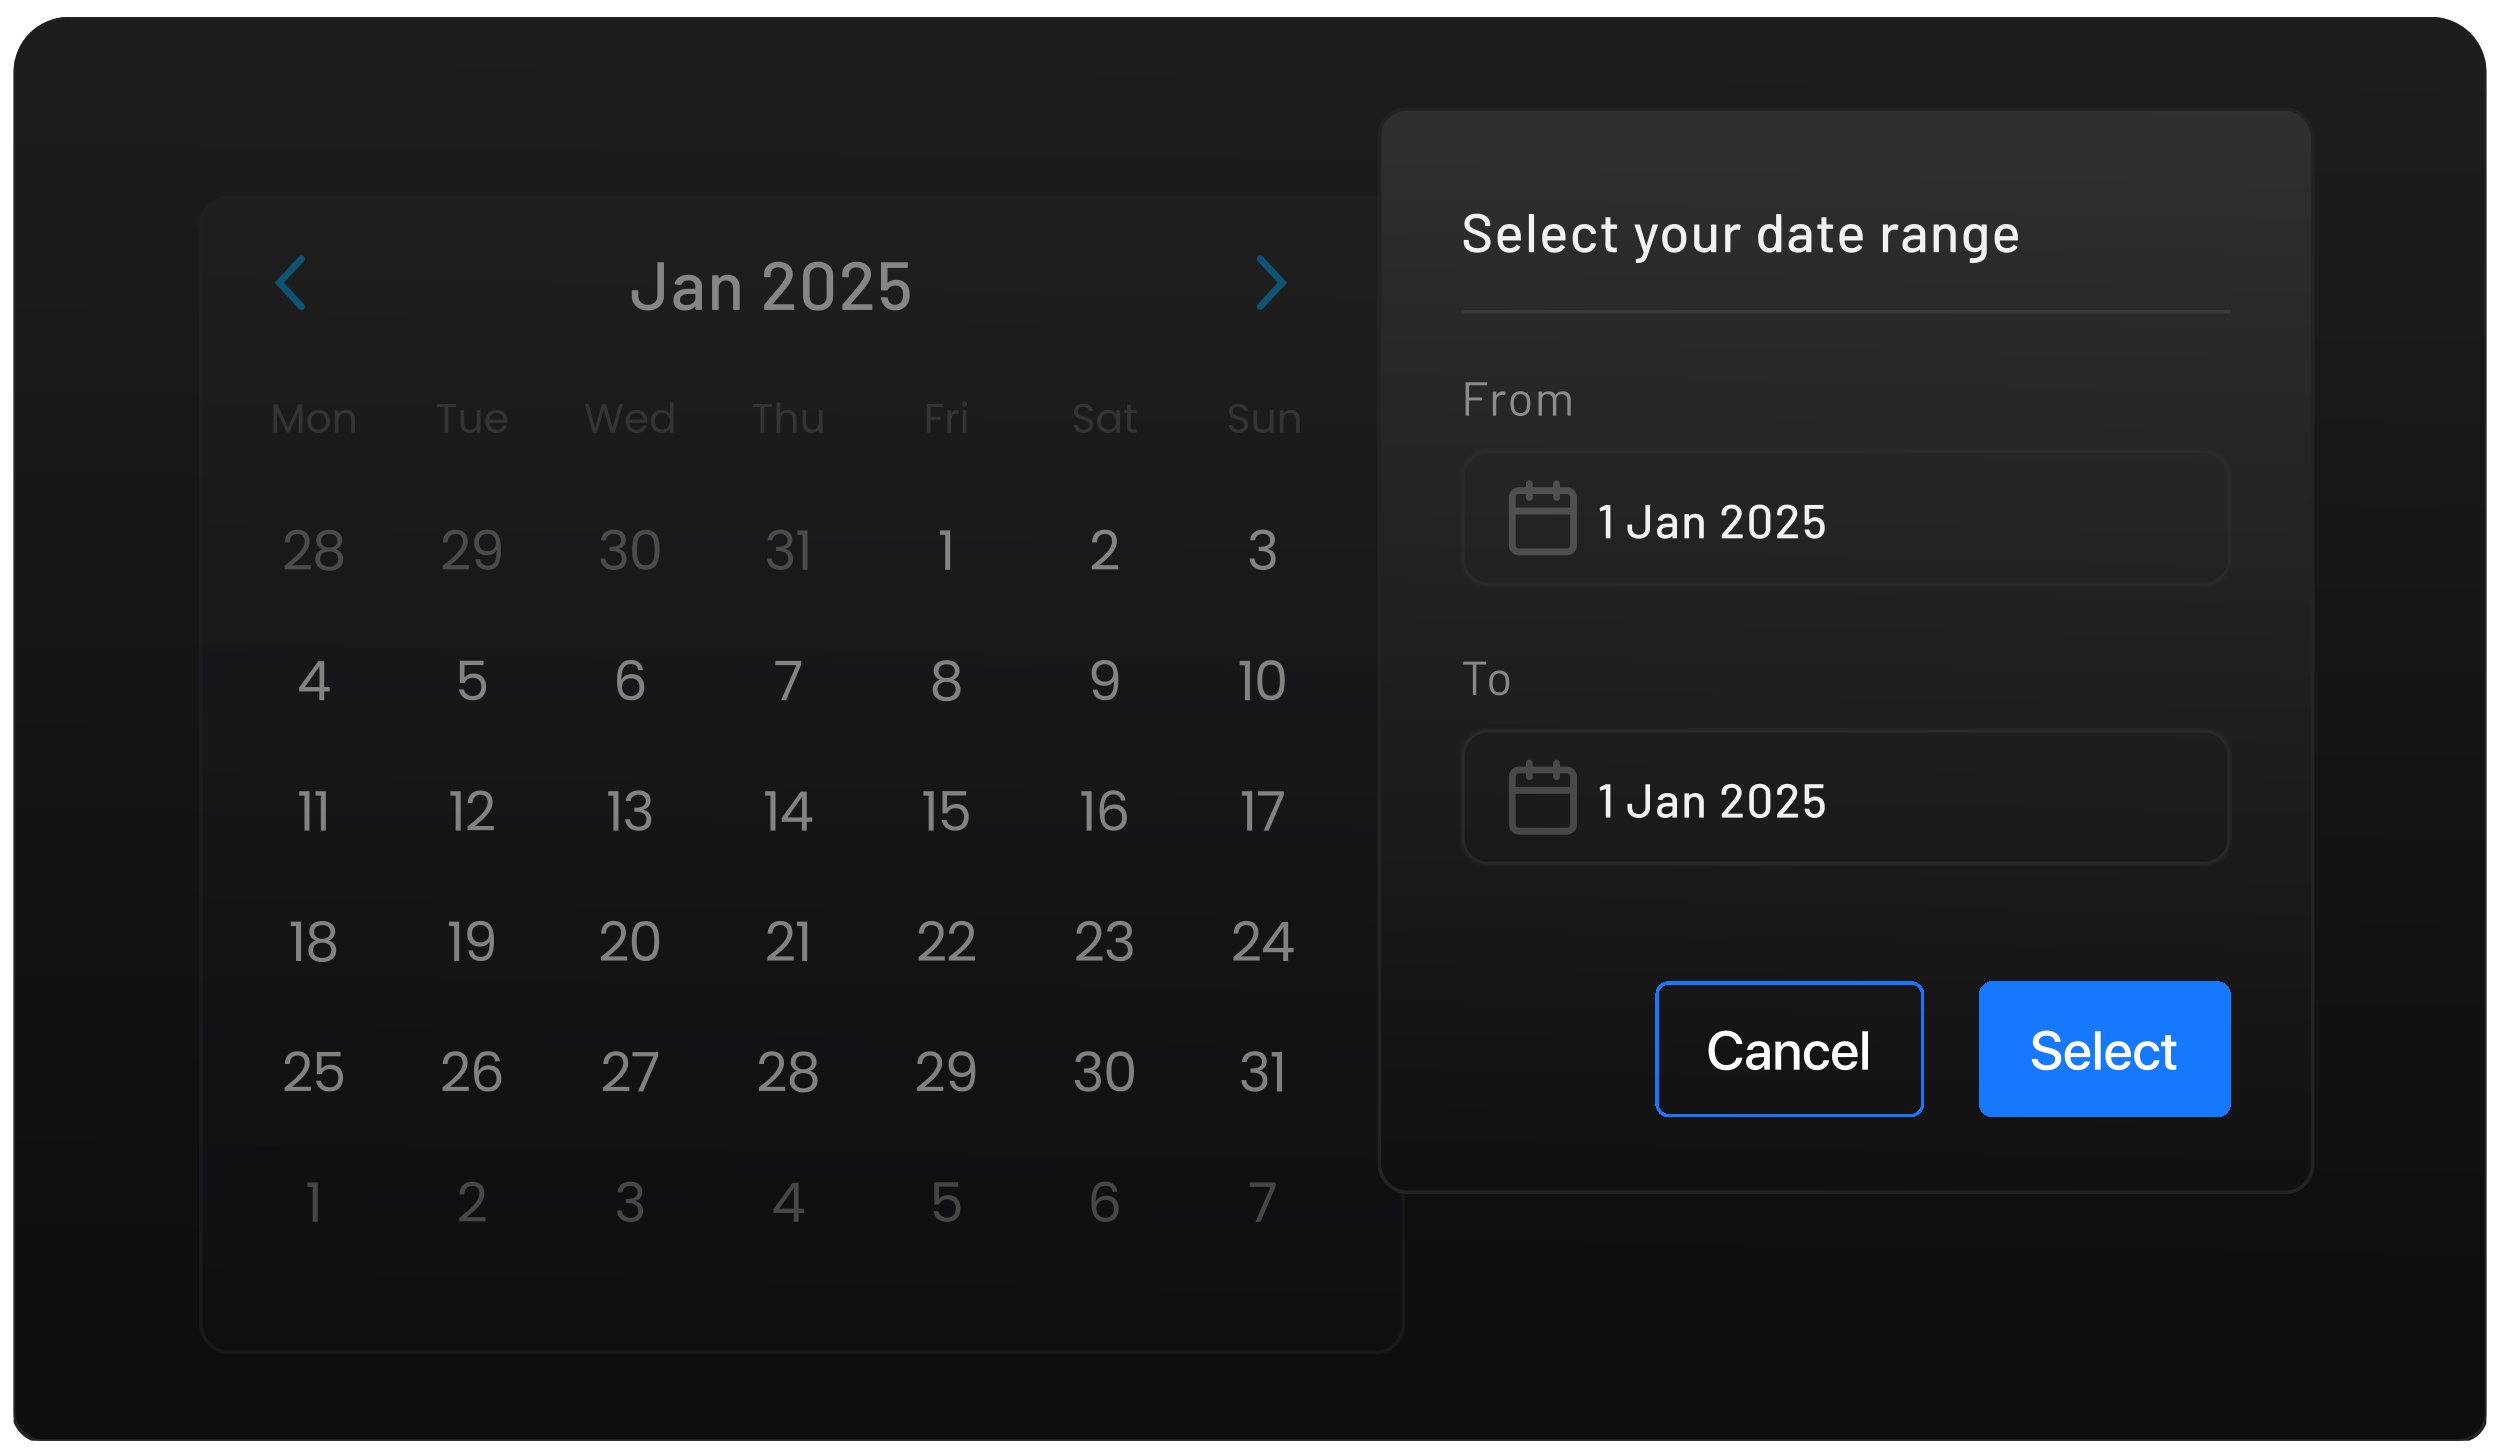 <svg width="734" height="426" viewBox="0 0 734 426" fill="none" xmlns="http://www.w3.org/2000/svg">
<g filter="url(#filter0_dd_952_118831)">
<g clip-path="url(#clip0_952_118831)">
<rect x="4" y="3" width="726" height="418" rx="8" fill="url(#paint0_linear_952_118831)" stroke="#242323" stroke-width="1.05"/>
<g opacity="0.5">
<g filter="url(#filter1_d_952_118831)">
<rect x="59" y="49" width="353" height="339" rx="8" fill="url(#paint1_linear_952_118831)"/>
<rect x="59" y="49" width="353" height="339" rx="8" stroke="#242323" stroke-width="1.05"/>
</g>
<path d="M190.22 89.16C189.273 89.16 188.44 88.98 187.72 88.62C187.013 88.26 186.467 87.753 186.08 87.1C185.693 86.447 185.5 85.693 185.5 84.84V83.42C185.5 83.287 185.567 83.22 185.7 83.22H187.22C187.353 83.22 187.42 83.287 187.42 83.42V84.84C187.42 85.64 187.673 86.287 188.18 86.78C188.687 87.26 189.367 87.5 190.22 87.5C191.047 87.5 191.72 87.26 192.24 86.78C192.76 86.287 193.02 85.64 193.02 84.84V75.2C193.02 75.067 193.087 75 193.22 75H194.74C194.873 75 194.94 75.067 194.94 75.2V84.84C194.94 85.693 194.74 86.447 194.34 87.1C193.953 87.753 193.4 88.26 192.68 88.62C191.96 88.98 191.14 89.16 190.22 89.16ZM202.082 78.66C202.895 78.66 203.602 78.807 204.202 79.1C204.815 79.38 205.282 79.78 205.602 80.3C205.935 80.807 206.102 81.387 206.102 82.04V88.8C206.102 88.933 206.035 89 205.902 89H204.382C204.249 89 204.182 88.933 204.182 88.8V88.08C204.182 88.013 204.149 88 204.082 88.04C203.735 88.4 203.309 88.68 202.802 88.88C202.309 89.067 201.755 89.16 201.142 89.16C200.155 89.16 199.335 88.913 198.682 88.42C198.042 87.913 197.722 87.153 197.722 86.14C197.722 85.1 198.082 84.287 198.802 83.7C199.535 83.1 200.555 82.8 201.862 82.8H204.102C204.155 82.8 204.182 82.773 204.182 82.72V82.18C204.182 81.593 204.009 81.14 203.662 80.82C203.329 80.487 202.815 80.32 202.122 80.32C201.562 80.32 201.102 80.433 200.742 80.66C200.395 80.873 200.182 81.167 200.102 81.54C200.062 81.673 199.982 81.733 199.862 81.72L198.242 81.5C198.109 81.473 198.049 81.42 198.062 81.34C198.169 80.553 198.589 79.913 199.322 79.42C200.055 78.913 200.975 78.66 202.082 78.66ZM201.562 87.54C202.269 87.54 202.882 87.353 203.402 86.98C203.922 86.607 204.182 86.133 204.182 85.56V84.38C204.182 84.327 204.155 84.3 204.102 84.3H202.222C201.435 84.3 200.809 84.453 200.342 84.76C199.875 85.067 199.642 85.493 199.642 86.04C199.642 86.533 199.815 86.907 200.162 87.16C200.522 87.413 200.989 87.54 201.562 87.54ZM213.614 78.68C214.707 78.68 215.574 79 216.214 79.64C216.854 80.267 217.174 81.12 217.174 82.2V88.8C217.174 88.933 217.107 89 216.974 89H215.454C215.321 89 215.254 88.933 215.254 88.8V82.58C215.254 81.913 215.061 81.373 214.674 80.96C214.287 80.547 213.774 80.34 213.134 80.34C212.507 80.34 211.994 80.547 211.594 80.96C211.194 81.373 210.994 81.907 210.994 82.56V88.8C210.994 88.933 210.927 89 210.794 89H209.274C209.141 89 209.074 88.933 209.074 88.8V79.02C209.074 78.887 209.141 78.82 209.274 78.82H210.794C210.927 78.82 210.994 78.887 210.994 79.02V79.74C210.994 79.767 211.001 79.787 211.014 79.8C211.041 79.813 211.061 79.807 211.074 79.78C211.647 79.047 212.494 78.68 213.614 78.68ZM226.858 87.24C226.844 87.267 226.844 87.293 226.858 87.32C226.871 87.333 226.891 87.34 226.918 87.34H232.938C233.071 87.34 233.138 87.407 233.138 87.54V88.8C233.138 88.933 233.071 89 232.938 89H224.558C224.424 89 224.358 88.933 224.358 88.8V87.58C224.358 87.487 224.391 87.407 224.458 87.34C224.911 86.82 225.951 85.6 227.578 83.68L228.958 82.02C230.198 80.54 230.818 79.393 230.818 78.58C230.818 77.953 230.604 77.453 230.178 77.08C229.764 76.693 229.211 76.5 228.518 76.5C227.824 76.5 227.271 76.693 226.858 77.08C226.444 77.467 226.244 77.973 226.258 78.6V79.2C226.258 79.333 226.191 79.4 226.058 79.4H224.518C224.384 79.4 224.318 79.333 224.318 79.2V78.34C224.344 77.647 224.538 77.033 224.898 76.5C225.271 75.967 225.771 75.56 226.398 75.28C227.024 74.987 227.731 74.84 228.518 74.84C229.371 74.84 230.118 75 230.758 75.32C231.398 75.64 231.891 76.08 232.238 76.64C232.584 77.2 232.758 77.833 232.758 78.54C232.758 79.647 232.158 80.953 230.958 82.46C230.424 83.14 229.791 83.907 229.058 84.76C228.324 85.6 227.591 86.427 226.858 87.24ZM240.177 89.2C238.83 89.2 237.757 88.82 236.957 88.06C236.17 87.287 235.777 86.253 235.777 84.96V79.04C235.777 77.747 236.17 76.72 236.957 75.96C237.757 75.2 238.83 74.82 240.177 74.82C241.523 74.82 242.597 75.2 243.397 75.96C244.21 76.72 244.617 77.747 244.617 79.04V84.96C244.617 86.253 244.21 87.287 243.397 88.06C242.597 88.82 241.523 89.2 240.177 89.2ZM240.177 87.54C240.95 87.54 241.563 87.32 242.017 86.88C242.47 86.427 242.697 85.827 242.697 85.08V78.96C242.697 78.213 242.47 77.62 242.017 77.18C241.563 76.727 240.95 76.5 240.177 76.5C239.43 76.5 238.83 76.727 238.377 77.18C237.923 77.62 237.697 78.213 237.697 78.96V85.08C237.697 85.827 237.923 86.427 238.377 86.88C238.83 87.32 239.43 87.54 240.177 87.54ZM249.825 87.24C249.812 87.267 249.812 87.293 249.825 87.32C249.838 87.333 249.858 87.34 249.885 87.34H255.905C256.038 87.34 256.105 87.407 256.105 87.54V88.8C256.105 88.933 256.038 89 255.905 89H247.525C247.392 89 247.325 88.933 247.325 88.8V87.58C247.325 87.487 247.358 87.407 247.425 87.34C247.878 86.82 248.918 85.6 250.545 83.68L251.925 82.02C253.165 80.54 253.785 79.393 253.785 78.58C253.785 77.953 253.572 77.453 253.145 77.08C252.732 76.693 252.178 76.5 251.485 76.5C250.792 76.5 250.238 76.693 249.825 77.08C249.412 77.467 249.212 77.973 249.225 78.6V79.2C249.225 79.333 249.158 79.4 249.025 79.4H247.485C247.352 79.4 247.285 79.333 247.285 79.2V78.34C247.312 77.647 247.505 77.033 247.865 76.5C248.238 75.967 248.738 75.56 249.365 75.28C249.992 74.987 250.698 74.84 251.485 74.84C252.338 74.84 253.085 75 253.725 75.32C254.365 75.64 254.858 76.08 255.205 76.64C255.552 77.2 255.725 77.833 255.725 78.54C255.725 79.647 255.125 80.953 253.925 82.46C253.392 83.14 252.758 83.907 252.025 84.76C251.292 85.6 250.558 86.427 249.825 87.24ZM266.864 82.8C267.01 83.387 267.084 83.993 267.084 84.62C267.084 85.247 267.004 85.827 266.844 86.36C266.59 87.213 266.104 87.893 265.384 88.4C264.677 88.893 263.83 89.14 262.844 89.14C261.87 89.14 261.037 88.9 260.344 88.42C259.65 87.94 259.164 87.287 258.884 86.46C258.75 86.087 258.677 85.76 258.664 85.48V85.44C258.664 85.333 258.724 85.28 258.844 85.28H260.424C260.544 85.28 260.61 85.34 260.624 85.46C260.637 85.553 260.67 85.693 260.724 85.88C260.87 86.373 261.124 86.767 261.484 87.06C261.857 87.34 262.304 87.48 262.824 87.48C263.37 87.48 263.83 87.333 264.204 87.04C264.59 86.733 264.85 86.313 264.984 85.78C265.077 85.5 265.124 85.113 265.124 84.62C265.124 84.18 265.084 83.773 265.004 83.4C264.91 82.893 264.67 82.507 264.284 82.24C263.91 81.96 263.444 81.82 262.884 81.82C262.364 81.82 261.897 81.94 261.484 82.18C261.07 82.407 260.804 82.713 260.684 83.1C260.644 83.22 260.57 83.28 260.464 83.28H258.864C258.73 83.28 258.664 83.213 258.664 83.08V75.2C258.664 75.067 258.73 75 258.864 75H266.344C266.477 75 266.544 75.067 266.544 75.2V76.46C266.544 76.593 266.477 76.66 266.344 76.66H260.664C260.61 76.66 260.584 76.687 260.584 76.74L260.564 80.92C260.564 81 260.597 81.02 260.664 80.98C260.984 80.7 261.35 80.493 261.764 80.36C262.19 80.213 262.637 80.14 263.104 80.14C264.037 80.14 264.837 80.373 265.504 80.84C266.184 81.307 266.637 81.96 266.864 82.8Z" fill="#F2F2F2"/>
<path d="M80.294 125H81.386V118.796L84.158 125H84.926L87.686 118.808V125H88.778V116.696H87.614L84.542 123.56L81.47 116.696H80.294V125ZM96.87 121.7C96.87 119.624 95.418 118.316 93.546 118.316C91.686 118.316 90.222 119.624 90.222 121.7C90.222 123.788 91.638 125.108 93.498 125.108C95.37 125.108 96.87 123.788 96.87 121.7ZM91.338 121.7C91.338 120.044 92.382 119.264 93.534 119.264C94.662 119.264 95.754 120.044 95.754 121.7C95.754 123.368 94.638 124.148 93.498 124.148C92.358 124.148 91.338 123.368 91.338 121.7ZM103.118 125H104.198V121.124C104.198 119.24 103.034 118.304 101.51 118.304C100.622 118.304 99.83 118.676 99.398 119.36V118.424H98.306V125H99.398V121.364C99.398 119.948 100.166 119.252 101.282 119.252C102.386 119.252 103.118 119.936 103.118 121.28V125Z" fill="#4F4F4F"/>
<path d="M174.058 125.012L175.27 125L177.286 118.268L179.23 125H180.454L182.878 116.636H181.702L179.866 123.704L177.946 116.636H176.722L174.706 123.728L172.882 116.636H171.718L174.058 125.012ZM186.869 119.24C187.997 119.24 188.957 119.948 188.945 121.232H184.793C184.913 119.948 185.801 119.24 186.869 119.24ZM189.941 122.972H188.765C188.525 123.68 187.901 124.184 186.917 124.184C185.801 124.184 184.865 123.452 184.781 122.12H190.037C190.061 121.892 190.073 121.7 190.073 121.46C190.073 119.66 188.825 118.316 186.917 118.316C184.997 118.316 183.665 119.624 183.665 121.7C183.665 123.788 185.045 125.108 186.917 125.108C188.549 125.108 189.605 124.172 189.941 122.972ZM191.107 121.688C191.107 123.728 192.463 125.108 194.227 125.108C195.427 125.108 196.279 124.496 196.675 123.764V125H197.779V116.12H196.675V119.6C196.219 118.844 195.271 118.316 194.239 118.316C192.463 118.316 191.107 119.636 191.107 121.688ZM196.675 121.7C196.675 123.248 195.643 124.148 194.443 124.148C193.243 124.148 192.223 123.236 192.223 121.688C192.223 120.14 193.243 119.264 194.443 119.264C195.643 119.264 196.675 120.176 196.675 121.7Z" fill="#4F4F4F"/>
<path d="M128.246 117.524H130.538V125H131.63V117.524H133.91V116.636H128.246V117.524ZM141.086 118.424H139.994V122.036C139.994 123.452 139.238 124.148 138.11 124.148C137.006 124.148 136.274 123.464 136.274 122.132V118.424H135.194V122.276C135.194 124.16 136.382 125.096 137.894 125.096C138.77 125.096 139.574 124.712 139.994 124.028V125H141.086V118.424ZM145.726 119.24C146.854 119.24 147.814 119.948 147.802 121.232H143.65C143.77 119.948 144.658 119.24 145.726 119.24ZM148.798 122.972H147.622C147.382 123.68 146.758 124.184 145.774 124.184C144.658 124.184 143.722 123.452 143.638 122.12H148.894C148.918 121.892 148.93 121.7 148.93 121.46C148.93 119.66 147.682 118.316 145.774 118.316C143.854 118.316 142.522 119.624 142.522 121.7C142.522 123.788 143.902 125.108 145.774 125.108C147.406 125.108 148.462 124.172 148.798 122.972Z" fill="#4F4F4F"/>
<path d="M220.986 117.524H223.278V125H224.37V117.524H226.65V116.636H220.986V117.524ZM227.994 125H229.086V121.364C229.086 119.948 229.854 119.252 230.97 119.252C232.074 119.252 232.806 119.936 232.806 121.28V125H233.886V121.124C233.886 119.24 232.722 118.304 231.258 118.304C230.334 118.304 229.518 118.676 229.086 119.372V116.12H227.994V125ZM241.502 118.424H240.41V122.036C240.41 123.452 239.654 124.148 238.526 124.148C237.422 124.148 236.69 123.464 236.69 122.132V118.424H235.61V122.276C235.61 124.16 236.798 125.096 238.31 125.096C239.186 125.096 239.99 124.712 240.41 124.028V125H241.502V118.424Z" fill="#4F4F4F"/>
<path d="M272.114 125H273.206V121.232H276.158V120.344H273.206V117.524H276.842V116.636H272.114V125ZM279.253 121.424C279.253 119.9 280.045 119.432 281.089 119.432H281.377V118.304C280.333 118.304 279.625 118.76 279.253 119.492V118.424H278.161V125H279.253V121.424ZM282.638 125H283.73V118.424H282.638V125ZM283.202 117.356C283.598 117.356 283.922 117.032 283.922 116.612C283.922 116.192 283.598 115.868 283.202 115.868C282.782 115.868 282.458 116.192 282.458 116.612C282.458 117.032 282.782 117.356 283.202 117.356Z" fill="#4F4F4F"/>
<path d="M320.956 122.72C320.956 119.624 316.444 120.968 316.444 118.808C316.444 117.908 317.152 117.44 318.052 117.464C319.072 117.476 319.6 118.112 319.672 118.676H320.872C320.74 117.404 319.696 116.528 318.1 116.528C316.444 116.528 315.328 117.464 315.328 118.844C315.328 121.952 319.852 120.512 319.852 122.768C319.852 123.56 319.228 124.16 318.172 124.16C317.008 124.16 316.516 123.464 316.444 122.768H315.28C315.304 124.148 316.492 125.084 318.172 125.084C319.984 125.084 320.956 123.908 320.956 122.72ZM322.155 121.688C322.155 123.728 323.511 125.108 325.263 125.108C326.475 125.108 327.327 124.484 327.723 123.776V125H328.827V118.424H327.723V119.624C327.339 118.94 326.499 118.316 325.275 118.316C323.511 118.316 322.155 119.636 322.155 121.688ZM327.723 121.7C327.723 123.248 326.691 124.148 325.491 124.148C324.291 124.148 323.271 123.236 323.271 121.688C323.271 120.14 324.291 119.264 325.491 119.264C326.691 119.264 327.723 120.176 327.723 121.7ZM330.912 123.2C330.912 124.52 331.572 125 332.736 125H333.72V124.076H332.916C332.244 124.076 332.004 123.848 332.004 123.2V119.324H333.72V118.424H332.004V116.768H330.912V118.424H330.06V119.324H330.912V123.2Z" fill="#4F4F4F"/>
<path d="M366.449 122.72C366.449 119.624 361.937 120.968 361.937 118.808C361.937 117.908 362.645 117.44 363.545 117.464C364.565 117.476 365.093 118.112 365.165 118.676H366.365C366.233 117.404 365.189 116.528 363.593 116.528C361.937 116.528 360.821 117.464 360.821 118.844C360.821 121.952 365.345 120.512 365.345 122.768C365.345 123.56 364.721 124.16 363.665 124.16C362.501 124.16 362.009 123.464 361.937 122.768H360.773C360.797 124.148 361.985 125.084 363.665 125.084C365.477 125.084 366.449 123.908 366.449 122.72ZM373.888 118.424H372.796V122.036C372.796 123.452 372.04 124.148 370.912 124.148C369.808 124.148 369.076 123.464 369.076 122.132V118.424H367.996V122.276C367.996 124.16 369.184 125.096 370.696 125.096C371.572 125.096 372.376 124.712 372.796 124.028V125H373.888V118.424ZM380.544 125H381.624V121.124C381.624 119.24 380.46 118.304 378.936 118.304C378.048 118.304 377.256 118.676 376.824 119.36V118.424H375.732V125H376.824V121.364C376.824 119.948 377.592 119.252 378.708 119.252C379.812 119.252 380.544 119.936 380.544 121.28V125Z" fill="#4F4F4F"/>
<path d="M83.542 165.157H91.238V163.941H85.734C87.798 162.261 90.902 159.813 90.902 156.933C90.902 154.789 89.494 153.509 87.318 153.509C85.238 153.509 83.686 154.789 83.59 157.253H84.998C85.062 155.797 85.83 154.757 87.334 154.757C88.902 154.757 89.462 155.717 89.462 156.997C89.462 159.365 86.582 161.669 83.542 164.117V165.157ZM94.713 159.269C93.417 159.653 92.569 160.709 92.569 162.165C92.569 164.261 94.217 165.605 96.649 165.605C99.097 165.605 100.761 164.261 100.761 162.165C100.761 160.725 99.913 159.669 98.601 159.269C99.737 158.821 100.457 157.861 100.457 156.613C100.457 154.933 99.161 153.541 96.649 153.541C94.137 153.541 92.857 154.917 92.857 156.613C92.857 157.909 93.529 158.805 94.713 159.269ZM96.649 158.789C95.241 158.789 94.265 158.005 94.265 156.805C94.265 155.445 95.225 154.757 96.649 154.757C98.105 154.757 99.049 155.461 99.049 156.789C99.049 157.989 98.073 158.789 96.649 158.789ZM96.649 159.909C98.169 159.909 99.321 160.629 99.321 162.117C99.321 163.461 98.297 164.389 96.649 164.389C95.001 164.389 93.961 163.477 93.961 162.117C93.961 160.581 95.161 159.909 96.649 159.909Z" fill="#808080"/>
<path d="M129.978 165.157H137.674V163.941H132.17C134.234 162.261 137.338 159.813 137.338 156.933C137.338 154.789 135.93 153.509 133.754 153.509C131.674 153.509 130.122 154.789 130.026 157.253H131.434C131.498 155.797 132.266 154.757 133.77 154.757C135.338 154.757 135.898 155.717 135.898 156.997C135.898 159.365 133.018 161.669 129.978 164.117V165.157ZM139.565 162.181C139.725 163.877 140.845 165.301 143.149 165.301C146.189 165.301 147.069 163.141 147.069 159.285C147.069 155.701 146.157 153.493 143.021 153.493C140.525 153.493 139.213 155.093 139.213 157.301C139.213 159.749 140.797 161.077 142.925 161.077C144.173 161.077 145.325 160.517 145.789 159.541C145.837 162.933 144.925 164.085 143.229 164.085C141.885 164.085 141.117 163.381 140.909 162.181H139.565ZM143.165 159.845C141.437 159.845 140.605 158.757 140.605 157.269C140.605 155.733 141.549 154.709 143.053 154.709C144.717 154.709 145.613 155.813 145.613 157.381C145.613 158.933 144.557 159.845 143.165 159.845Z" fill="#808080"/>
<path d="M176.457 156.629H177.881C178.025 155.509 178.841 154.741 180.201 154.741C181.593 154.741 182.329 155.509 182.329 156.613C182.329 157.957 181.289 158.549 179.353 158.565H178.969V159.781H179.337C181.417 159.781 182.553 160.405 182.553 162.037C182.553 163.221 181.817 164.133 180.265 164.133C178.729 164.133 177.833 163.189 177.689 161.957H176.281C176.457 164.197 178.089 165.365 180.281 165.365C182.697 165.365 183.945 163.957 183.945 162.165C183.945 160.501 183.033 159.509 181.689 159.189V159.109C182.905 158.837 183.737 157.797 183.737 156.469C183.737 154.805 182.505 153.493 180.249 153.493C178.105 153.493 176.601 154.645 176.457 156.629ZM185.591 159.381C185.591 162.741 186.423 165.285 189.623 165.285C192.807 165.285 193.639 162.741 193.639 159.381C193.639 156.069 192.807 153.541 189.623 153.541C186.423 153.541 185.591 156.069 185.591 159.381ZM192.199 159.381C192.199 161.877 191.895 163.957 189.623 163.957C187.335 163.957 187.031 161.877 187.031 159.381C187.031 156.981 187.335 154.869 189.623 154.869C191.895 154.869 192.199 156.981 192.199 159.381Z" fill="#808080"/>
<path d="M225.346 156.629H226.77C226.914 155.509 227.73 154.741 229.09 154.741C230.482 154.741 231.218 155.509 231.218 156.613C231.218 157.957 230.178 158.549 228.242 158.565H227.858V159.781H228.226C230.306 159.781 231.442 160.405 231.442 162.037C231.442 163.221 230.706 164.133 229.154 164.133C227.618 164.133 226.722 163.189 226.578 161.957H225.17C225.346 164.197 226.978 165.365 229.17 165.365C231.586 165.365 232.834 163.957 232.834 162.165C232.834 160.501 231.922 159.509 230.578 159.189V159.109C231.794 158.837 232.626 157.797 232.626 156.469C232.626 154.805 231.394 153.493 229.138 153.493C226.994 153.493 225.49 154.645 225.346 156.629ZM235.632 165.285H237.104V153.717H234.096V155.045H235.632V165.285Z" fill="#808080"/>
<path d="M277.511 165.285H278.983V153.717H275.975V155.045H277.511V165.285Z" fill="#F2F2F2"/>
<path d="M320.571 165.157H328.267V163.941H322.763C324.827 162.261 327.931 159.813 327.931 156.933C327.931 154.789 326.523 153.509 324.347 153.509C322.267 153.509 320.715 154.789 320.619 157.253H322.027C322.091 155.797 322.859 154.757 324.363 154.757C325.931 154.757 326.491 155.717 326.491 156.997C326.491 159.365 323.611 161.669 320.571 164.117V165.157Z" fill="#F2F2F2"/>
<path d="M367.035 156.629H368.459C368.603 155.509 369.419 154.741 370.779 154.741C372.171 154.741 372.907 155.509 372.907 156.613C372.907 157.957 371.867 158.549 369.931 158.565H369.547V159.781H369.915C371.995 159.781 373.131 160.405 373.131 162.037C373.131 163.221 372.395 164.133 370.843 164.133C369.307 164.133 368.411 163.189 368.267 161.957H366.859C367.035 164.197 368.667 165.365 370.859 165.365C373.275 165.365 374.523 163.957 374.523 162.165C374.523 160.501 373.611 159.509 372.267 159.189V159.109C373.483 158.837 374.315 157.797 374.315 156.469C374.315 154.805 373.083 153.493 370.827 153.493C368.683 153.493 367.179 154.645 367.035 156.629Z" fill="#F2F2F2"/>
<path d="M93.743 203.57H95.183V200.994H96.783V199.73H95.183V192.114H93.439L87.823 199.89V200.994H93.743V203.57ZM89.503 199.73L93.807 193.634V199.73H89.503Z" fill="#F2F2F2"/>
<path d="M135.028 191.986V198.514H136.404C136.788 197.602 137.636 196.994 138.804 196.994C140.484 196.994 141.332 197.954 141.332 199.602C141.332 201.186 140.548 202.37 138.788 202.37C137.428 202.37 136.484 201.65 136.212 200.434H134.788C135.076 202.306 136.468 203.602 138.772 203.602C141.476 203.602 142.724 201.81 142.724 199.57C142.724 197.778 141.828 195.746 139.012 195.746C137.876 195.746 136.852 196.258 136.372 196.914V193.266H141.988V191.986H135.028Z" fill="#F2F2F2"/>
<path d="M188.778 194.754C188.586 193.138 187.466 191.762 185.258 191.762C182.33 191.762 181.162 194.002 181.162 197.634C181.162 201.138 181.978 203.602 185.402 203.602C187.93 203.602 189.178 201.874 189.178 199.762C189.178 197.33 187.722 195.906 185.562 195.906C184.186 195.906 182.922 196.546 182.426 197.682C182.41 194.242 183.402 192.978 185.242 192.978C186.554 192.978 187.21 193.634 187.434 194.754H188.778ZM185.258 197.138C186.922 197.138 187.77 198.178 187.77 199.81C187.77 201.378 186.826 202.386 185.322 202.386C183.498 202.386 182.602 201.186 182.602 199.65C182.602 197.922 183.93 197.138 185.258 197.138Z" fill="#F2F2F2"/>
<path d="M227.66 192.034V193.282H233.836L229.324 203.57H230.796L235.244 193.138V192.034H227.66Z" fill="#F2F2F2"/>
<path d="M275.986 197.554C274.69 197.938 273.842 198.994 273.842 200.45C273.842 202.546 275.49 203.89 277.922 203.89C280.37 203.89 282.034 202.546 282.034 200.45C282.034 199.01 281.186 197.954 279.874 197.554C281.01 197.106 281.73 196.146 281.73 194.898C281.73 193.218 280.434 191.826 277.922 191.826C275.41 191.826 274.13 193.202 274.13 194.898C274.13 196.194 274.802 197.09 275.986 197.554ZM277.922 197.074C276.514 197.074 275.538 196.29 275.538 195.09C275.538 193.73 276.498 193.042 277.922 193.042C279.378 193.042 280.322 193.746 280.322 195.074C280.322 196.274 279.346 197.074 277.922 197.074ZM277.922 198.194C279.442 198.194 280.594 198.914 280.594 200.402C280.594 201.746 279.57 202.674 277.922 202.674C276.274 202.674 275.234 201.762 275.234 200.402C275.234 198.866 276.434 198.194 277.922 198.194Z" fill="#F2F2F2"/>
<path d="M320.838 200.466C320.998 202.162 322.118 203.586 324.422 203.586C327.462 203.586 328.342 201.426 328.342 197.57C328.342 193.986 327.43 191.778 324.294 191.778C321.798 191.778 320.486 193.378 320.486 195.586C320.486 198.034 322.07 199.362 324.198 199.362C325.446 199.362 326.598 198.802 327.062 197.826C327.11 201.218 326.198 202.37 324.502 202.37C323.158 202.37 322.39 201.666 322.182 200.466H320.838ZM324.438 198.13C322.71 198.13 321.878 197.042 321.878 195.554C321.878 194.018 322.822 192.994 324.326 192.994C325.99 192.994 326.886 194.098 326.886 195.666C326.886 197.218 325.83 198.13 324.438 198.13Z" fill="#F2F2F2"/>
<path d="M365.504 203.57H366.976V192.002H363.968V193.33H365.504V203.57ZM369.157 197.666C369.157 201.026 369.989 203.57 373.189 203.57C376.373 203.57 377.205 201.026 377.205 197.666C377.205 194.354 376.373 191.826 373.189 191.826C369.989 191.826 369.157 194.354 369.157 197.666ZM375.765 197.666C375.765 200.162 375.461 202.242 373.189 202.242C370.901 202.242 370.597 200.162 370.597 197.666C370.597 195.266 370.901 193.154 373.189 193.154C375.461 193.154 375.765 195.266 375.765 197.666Z" fill="#F2F2F2"/>
<path d="M89.393 241.855H90.865V230.287H87.857V231.615H89.393V241.855ZM94.198 241.855H95.67V230.287H92.662V231.615H94.198V241.855Z" fill="#F2F2F2"/>
<path d="M133.783 241.855H135.255V230.287H132.247V231.615H133.783V241.855ZM137.26 241.727H144.956V240.511H139.452C141.516 238.831 144.62 236.383 144.62 233.503C144.62 231.359 143.212 230.079 141.036 230.079C138.956 230.079 137.404 231.359 137.308 233.823H138.716C138.78 232.367 139.548 231.327 141.052 231.327C142.62 231.327 143.18 232.287 143.18 233.567C143.18 235.935 140.3 238.239 137.26 240.687V241.727Z" fill="#F2F2F2"/>
<path d="M180.102 241.855H181.574V230.287H178.566V231.615H180.102V241.855ZM183.723 233.199H185.147C185.291 232.079 186.107 231.311 187.467 231.311C188.859 231.311 189.595 232.079 189.595 233.183C189.595 234.527 188.555 235.119 186.619 235.135H186.235V236.351H186.603C188.683 236.351 189.819 236.975 189.819 238.607C189.819 239.791 189.083 240.703 187.531 240.703C185.995 240.703 185.099 239.759 184.955 238.527H183.547C183.723 240.767 185.355 241.935 187.547 241.935C189.963 241.935 191.211 240.527 191.211 238.735C191.211 237.071 190.299 236.079 188.955 235.759V235.679C190.171 235.407 191.003 234.367 191.003 233.039C191.003 231.375 189.771 230.063 187.515 230.063C185.371 230.063 183.867 231.215 183.723 233.199Z" fill="#F2F2F2"/>
<path d="M226.21 241.855H227.682V230.287H224.674V231.615H226.21V241.855ZM235.431 241.855H236.871V239.279H238.471V238.015H236.871V230.399H235.127L229.511 238.175V239.279H235.431V241.855ZM231.191 238.015L235.495 231.919V238.015H231.191Z" fill="#F2F2F2"/>
<path d="M271.111 231.615V230.287H274.119V241.855H272.647V231.615H271.111ZM283.676 231.551H278.06V235.199C278.306 234.858 278.668 234.581 279.148 234.367C279.628 234.143 280.146 234.031 280.7 234.031C281.586 234.031 282.306 234.218 282.86 234.591C283.415 234.954 283.81 235.429 284.044 236.015C284.29 236.591 284.412 237.205 284.412 237.855C284.412 238.623 284.268 239.311 283.98 239.919C283.692 240.527 283.25 241.007 282.652 241.359C282.066 241.711 281.335 241.887 280.46 241.887C279.34 241.887 278.434 241.599 277.74 241.023C277.047 240.447 276.626 239.679 276.476 238.719H277.9C278.039 239.327 278.332 239.802 278.78 240.143C279.228 240.485 279.794 240.655 280.476 240.655C281.319 240.655 281.954 240.405 282.38 239.903C282.807 239.391 283.02 238.719 283.02 237.887C283.02 237.055 282.807 236.415 282.38 235.967C281.954 235.509 281.324 235.279 280.492 235.279C279.927 235.279 279.431 235.418 279.004 235.695C278.588 235.962 278.284 236.33 278.092 236.799H276.716V230.271H283.676V231.551Z" fill="#F2F2F2"/>
<path d="M319.02 241.855H320.492V230.287H317.484V231.615H319.02V241.855ZM330.465 233.039C330.273 231.423 329.153 230.047 326.945 230.047C324.017 230.047 322.849 232.287 322.849 235.919C322.849 239.423 323.665 241.887 327.089 241.887C329.617 241.887 330.865 240.159 330.865 238.047C330.865 235.615 329.409 234.191 327.249 234.191C325.873 234.191 324.609 234.831 324.113 235.967C324.097 232.527 325.089 231.263 326.929 231.263C328.241 231.263 328.897 231.919 329.121 233.039H330.465ZM326.945 235.423C328.609 235.423 329.457 236.463 329.457 238.095C329.457 239.663 328.513 240.671 327.009 240.671C325.185 240.671 324.289 239.471 324.289 237.935C324.289 236.207 325.617 235.423 326.945 235.423Z" fill="#F2F2F2"/>
<path d="M366.16 241.855H367.632V230.287H364.624V231.615H366.16V241.855ZM369.349 230.319V231.567H375.525L371.013 241.855H372.485L376.933 231.423V230.319H369.349Z" fill="#F2F2F2"/>
<path d="M86.909 280.145H88.381V268.577H85.373V269.905H86.909V280.145ZM92.674 274.129C91.378 274.513 90.53 275.569 90.53 277.025C90.53 279.121 92.178 280.465 94.61 280.465C97.058 280.465 98.722 279.121 98.722 277.025C98.722 275.585 97.874 274.529 96.562 274.129C97.698 273.681 98.418 272.721 98.418 271.473C98.418 269.793 97.122 268.401 94.61 268.401C92.098 268.401 90.818 269.777 90.818 271.473C90.818 272.769 91.49 273.665 92.674 274.129ZM94.61 273.649C93.202 273.649 92.226 272.865 92.226 271.665C92.226 270.305 93.186 269.617 94.61 269.617C96.066 269.617 97.01 270.321 97.01 271.649C97.01 272.849 96.034 273.649 94.61 273.649ZM94.61 274.769C96.13 274.769 97.282 275.489 97.282 276.977C97.282 278.321 96.258 279.249 94.61 279.249C92.962 279.249 91.922 278.337 91.922 276.977C91.922 275.441 93.122 274.769 94.61 274.769Z" fill="#F2F2F2"/>
<path d="M133.345 280.145H134.817V268.577H131.809V269.905H133.345V280.145ZM137.526 277.041C137.686 278.737 138.806 280.161 141.11 280.161C144.15 280.161 145.03 278.001 145.03 274.145C145.03 270.561 144.118 268.353 140.982 268.353C138.486 268.353 137.174 269.953 137.174 272.161C137.174 274.609 138.758 275.937 140.886 275.937C142.134 275.937 143.286 275.377 143.75 274.401C143.798 277.793 142.886 278.945 141.19 278.945C139.846 278.945 139.078 278.241 138.87 277.041H137.526ZM141.126 274.705C139.398 274.705 138.566 273.617 138.566 272.129C138.566 270.593 139.51 269.569 141.014 269.569C142.678 269.569 143.574 270.673 143.574 272.241C143.574 273.793 142.518 274.705 141.126 274.705Z" fill="#F2F2F2"/>
<path d="M176.423 280.017H184.119V278.801H178.615C180.679 277.121 183.783 274.673 183.783 271.793C183.783 269.649 182.375 268.369 180.199 268.369C178.119 268.369 176.567 269.649 176.471 272.113H177.879C177.943 270.657 178.711 269.617 180.215 269.617C181.783 269.617 182.343 270.577 182.343 271.857C182.343 274.225 179.463 276.529 176.423 278.977V280.017ZM185.482 274.241C185.482 277.601 186.314 280.145 189.514 280.145C192.698 280.145 193.53 277.601 193.53 274.241C193.53 270.929 192.698 268.401 189.514 268.401C186.314 268.401 185.482 270.929 185.482 274.241ZM192.09 274.241C192.09 276.737 191.786 278.817 189.514 278.817C187.226 278.817 186.922 276.737 186.922 274.241C186.922 271.841 187.226 269.729 189.514 269.729C191.786 269.729 192.09 271.841 192.09 274.241Z" fill="#F2F2F2"/>
<path d="M225.311 280.017H233.007V278.801H227.503C229.567 277.121 232.671 274.673 232.671 271.793C232.671 269.649 231.263 268.369 229.087 268.369C227.007 268.369 225.455 269.649 225.359 272.113H226.767C226.831 270.657 227.599 269.617 229.103 269.617C230.671 269.617 231.231 270.577 231.231 271.857C231.231 274.225 228.351 276.529 225.311 278.977V280.017ZM235.523 280.145H236.995V268.577H233.987V269.905H235.523V280.145Z" fill="#F2F2F2"/>
<path d="M269.702 280.017H277.398V278.801H271.894C273.958 277.121 277.062 274.673 277.062 271.793C277.062 269.649 275.654 268.369 273.478 268.369C271.398 268.369 269.846 269.649 269.75 272.113H271.158C271.222 270.657 271.99 269.617 273.494 269.617C275.062 269.617 275.622 270.577 275.622 271.857C275.622 274.225 272.742 276.529 269.702 278.977V280.017ZM278.585 280.017H286.281V278.801H280.777C282.841 277.121 285.945 274.673 285.945 271.793C285.945 269.649 284.537 268.369 282.361 268.369C280.281 268.369 278.729 269.649 278.633 272.113H280.041C280.105 270.657 280.873 269.617 282.377 269.617C283.945 269.617 284.505 270.577 284.505 271.857C284.505 274.225 281.625 276.529 278.585 278.977V280.017Z" fill="#F2F2F2"/>
<path d="M316.02 280.017H323.716V278.801H318.212C320.276 277.121 323.38 274.673 323.38 271.793C323.38 269.649 321.972 268.369 319.796 268.369C317.716 268.369 316.164 269.649 316.068 272.113H317.476C317.54 270.657 318.308 269.617 319.812 269.617C321.38 269.617 321.94 270.577 321.94 271.857C321.94 274.225 319.06 276.529 316.02 278.977V280.017ZM325.047 271.489H326.471C326.615 270.369 327.431 269.601 328.791 269.601C330.183 269.601 330.919 270.369 330.919 271.473C330.919 272.817 329.879 273.409 327.943 273.425H327.559V274.641H327.927C330.007 274.641 331.143 275.265 331.143 276.897C331.143 278.081 330.407 278.993 328.855 278.993C327.319 278.993 326.423 278.049 326.279 276.817H324.871C325.047 279.057 326.679 280.225 328.871 280.225C331.287 280.225 332.535 278.817 332.535 277.025C332.535 275.361 331.623 274.369 330.279 274.049V273.969C331.495 273.697 332.327 272.657 332.327 271.329C332.327 269.665 331.095 268.353 328.839 268.353C326.695 268.353 325.191 269.505 325.047 271.489Z" fill="#F2F2F2"/>
<path d="M362.129 280.017H369.825V278.801H364.321C366.385 277.121 369.489 274.673 369.489 271.793C369.489 269.649 368.081 268.369 365.905 268.369C363.825 268.369 362.273 269.649 362.177 272.113H363.585C363.649 270.657 364.417 269.617 365.921 269.617C367.489 269.617 368.049 270.577 368.049 271.857C368.049 274.225 365.169 276.529 362.129 278.977V280.017ZM376.756 280.145H378.196V277.569H379.796V276.305H378.196V268.689H376.452L370.836 276.465V277.569H376.756V280.145ZM372.516 276.305L376.82 270.209V276.305H372.516Z" fill="#F2F2F2"/>
<path d="M83.565 318.302H91.261V317.086H85.757C87.821 315.406 90.925 312.958 90.925 310.078C90.925 307.934 89.517 306.654 87.341 306.654C85.261 306.654 83.709 307.934 83.613 310.398H85.021C85.085 308.942 85.853 307.902 87.357 307.902C88.925 307.902 89.485 308.862 89.485 310.142C89.485 312.51 86.605 314.814 83.565 317.262V318.302ZM93.04 306.846V313.374H94.416C94.8 312.462 95.648 311.854 96.816 311.854C98.496 311.854 99.344 312.814 99.344 314.462C99.344 316.046 98.56 317.23 96.8 317.23C95.44 317.23 94.496 316.51 94.224 315.294H92.8C93.088 317.166 94.48 318.462 96.784 318.462C99.488 318.462 100.736 316.67 100.736 314.43C100.736 312.638 99.84 310.606 97.024 310.606C95.888 310.606 94.864 311.118 94.384 311.774V308.126H100V306.846H93.04Z" fill="#F2F2F2"/>
<path d="M129.939 318.302H137.635V317.086H132.131C134.195 315.406 137.299 312.958 137.299 310.078C137.299 307.934 135.891 306.654 133.715 306.654C131.635 306.654 130.083 307.934 129.987 310.398H131.395C131.459 308.942 132.227 307.902 133.731 307.902C135.299 307.902 135.859 308.862 135.859 310.142C135.859 312.51 132.979 314.814 129.939 317.262V318.302ZM146.79 309.614C146.598 307.998 145.478 306.622 143.27 306.622C140.342 306.622 139.174 308.862 139.174 312.494C139.174 315.998 139.99 318.462 143.414 318.462C145.942 318.462 147.19 316.734 147.19 314.622C147.19 312.19 145.734 310.766 143.574 310.766C142.198 310.766 140.934 311.406 140.438 312.542C140.422 309.102 141.414 307.838 143.254 307.838C144.566 307.838 145.222 308.494 145.446 309.614H146.79ZM143.27 311.998C144.934 311.998 145.782 313.038 145.782 314.67C145.782 316.238 144.838 317.246 143.334 317.246C141.51 317.246 140.614 316.046 140.614 314.51C140.614 312.782 141.942 311.998 143.27 311.998Z" fill="#F2F2F2"/>
<path d="M177.079 318.302H184.775V317.086H179.271C181.335 315.406 184.439 312.958 184.439 310.078C184.439 307.934 183.031 306.654 180.855 306.654C178.775 306.654 177.223 307.934 177.127 310.398H178.535C178.599 308.942 179.367 307.902 180.871 307.902C182.439 307.902 182.999 308.862 182.999 310.142C182.999 312.51 180.119 314.814 177.079 317.262V318.302ZM185.674 306.894V308.142H191.85L187.338 318.43H188.81L193.258 307.998V306.894H185.674Z" fill="#F2F2F2"/>
<path d="M222.827 318.302H230.523V317.086H225.019C227.083 315.406 230.187 312.958 230.187 310.078C230.187 307.934 228.779 306.654 226.603 306.654C224.523 306.654 222.971 307.934 222.875 310.398H224.283C224.347 308.942 225.115 307.902 226.619 307.902C228.187 307.902 228.747 308.862 228.747 310.142C228.747 312.51 225.867 314.814 222.827 317.262V318.302ZM233.998 312.414C232.702 312.798 231.854 313.854 231.854 315.31C231.854 317.406 233.502 318.75 235.934 318.75C238.382 318.75 240.046 317.406 240.046 315.31C240.046 313.87 239.198 312.814 237.886 312.414C239.022 311.966 239.742 311.006 239.742 309.758C239.742 308.078 238.446 306.686 235.934 306.686C233.422 306.686 232.142 308.062 232.142 309.758C232.142 311.054 232.814 311.95 233.998 312.414ZM235.934 311.934C234.526 311.934 233.55 311.15 233.55 309.95C233.55 308.59 234.51 307.902 235.934 307.902C237.39 307.902 238.334 308.606 238.334 309.934C238.334 311.134 237.358 311.934 235.934 311.934ZM235.934 313.054C237.454 313.054 238.606 313.774 238.606 315.262C238.606 316.606 237.582 317.534 235.934 317.534C234.286 317.534 233.246 316.622 233.246 315.262C233.246 313.726 234.446 313.054 235.934 313.054Z" fill="#F2F2F2"/>
<path d="M269.265 318.302H276.961V317.086H271.457C273.521 315.406 276.625 312.958 276.625 310.078C276.625 307.934 275.217 306.654 273.041 306.654C270.961 306.654 269.409 307.934 269.313 310.398H270.721C270.785 308.942 271.553 307.902 273.057 307.902C274.625 307.902 275.185 308.862 275.185 310.142C275.185 312.51 272.305 314.814 269.265 317.262V318.302ZM278.852 315.326C279.012 317.022 280.132 318.446 282.436 318.446C285.476 318.446 286.356 316.286 286.356 312.43C286.356 308.846 285.444 306.638 282.308 306.638C279.812 306.638 278.5 308.238 278.5 310.446C278.5 312.894 280.084 314.222 282.212 314.222C283.46 314.222 284.612 313.662 285.076 312.686C285.124 316.078 284.212 317.23 282.516 317.23C281.172 317.23 280.404 316.526 280.196 315.326H278.852ZM282.452 312.99C280.724 312.99 279.892 311.902 279.892 310.414C279.892 308.878 280.836 307.854 282.34 307.854C284.004 307.854 284.9 308.958 284.9 310.526C284.9 312.078 283.844 312.99 282.452 312.99Z" fill="#F2F2F2"/>
<path d="M315.742 309.774H317.166C317.31 308.654 318.126 307.886 319.486 307.886C320.878 307.886 321.614 308.654 321.614 309.758C321.614 311.102 320.574 311.694 318.638 311.71H318.254V312.926H318.622C320.702 312.926 321.838 313.55 321.838 315.182C321.838 316.366 321.102 317.278 319.55 317.278C318.014 317.278 317.118 316.334 316.974 315.102H315.566C315.742 317.342 317.374 318.51 319.566 318.51C321.982 318.51 323.23 317.102 323.23 315.31C323.23 313.646 322.318 312.654 320.974 312.334V312.254C322.19 311.982 323.022 310.942 323.022 309.614C323.022 307.95 321.79 306.638 319.534 306.638C317.39 306.638 315.886 307.79 315.742 309.774ZM324.876 312.526C324.876 315.886 325.708 318.43 328.908 318.43C332.092 318.43 332.924 315.886 332.924 312.526C332.924 309.214 332.092 306.686 328.908 306.686C325.708 306.686 324.876 309.214 324.876 312.526ZM331.484 312.526C331.484 315.022 331.18 317.102 328.908 317.102C326.62 317.102 326.316 315.022 326.316 312.526C326.316 310.126 326.62 308.014 328.908 308.014C331.18 308.014 331.484 310.126 331.484 312.526Z" fill="#F2F2F2"/>
<path d="M364.632 309.774H366.056C366.2 308.654 367.016 307.886 368.376 307.886C369.768 307.886 370.504 308.654 370.504 309.758C370.504 311.102 369.464 311.694 367.528 311.71H367.144V312.926H367.512C369.592 312.926 370.728 313.55 370.728 315.182C370.728 316.366 369.992 317.278 368.44 317.278C366.904 317.278 366.008 316.334 365.864 315.102H364.456C364.632 317.342 366.264 318.51 368.456 318.51C370.872 318.51 372.12 317.102 372.12 315.31C372.12 313.646 371.208 312.654 369.864 312.334V312.254C371.08 311.982 371.912 310.942 371.912 309.614C371.912 307.95 370.68 306.638 368.424 306.638C366.28 306.638 364.776 307.79 364.632 309.774ZM374.918 318.43H376.39V306.862H373.382V308.19H374.918V318.43Z" fill="#F2F2F2"/>
<path d="M91.796 356.715H93.268V345.147H90.26V346.475H91.796V356.715Z" fill="#808080"/>
<path d="M134.857 356.587H142.553V355.371H137.049C139.113 353.691 142.217 351.243 142.217 348.363C142.217 346.219 140.809 344.939 138.633 344.939C136.553 344.939 135.001 346.219 134.905 348.683H136.313C136.377 347.227 137.145 346.187 138.649 346.187C140.217 346.187 140.777 347.147 140.777 348.427C140.777 350.795 137.897 353.099 134.857 355.547V356.587Z" fill="#808080"/>
<path d="M181.321 348.059H182.745C182.889 346.939 183.705 346.171 185.065 346.171C186.457 346.171 187.193 346.939 187.193 348.043C187.193 349.387 186.153 349.979 184.217 349.995H183.833V351.211H184.201C186.281 351.211 187.417 351.835 187.417 353.467C187.417 354.651 186.681 355.563 185.129 355.563C183.593 355.563 182.697 354.619 182.553 353.387H181.145C181.321 355.627 182.953 356.795 185.145 356.795C187.561 356.795 188.809 355.387 188.809 353.595C188.809 351.931 187.897 350.939 186.553 350.619V350.539C187.769 350.267 188.601 349.227 188.601 347.899C188.601 346.235 187.369 344.923 185.113 344.923C182.969 344.923 181.465 346.075 181.321 348.059Z" fill="#808080"/>
<path d="M233.028 356.715H234.468V354.139H236.068V352.875H234.468V345.259H232.724L227.108 353.035V354.139H233.028V356.715ZM228.788 352.875L233.092 346.779V352.875H228.788Z" fill="#808080"/>
<path d="M274.314 345.131V351.659H275.69C276.074 350.747 276.922 350.139 278.09 350.139C279.77 350.139 280.618 351.099 280.618 352.747C280.618 354.331 279.834 355.515 278.074 355.515C276.714 355.515 275.77 354.795 275.498 353.579H274.074C274.362 355.451 275.754 356.747 278.058 356.747C280.762 356.747 282.01 354.955 282.01 352.715C282.01 350.923 281.114 348.891 278.298 348.891C277.162 348.891 276.138 349.403 275.658 350.059V346.411H281.274V345.131H274.314Z" fill="#808080"/>
<path d="M328.063 347.899C327.871 346.283 326.751 344.907 324.543 344.907C321.615 344.907 320.447 347.147 320.447 350.779C320.447 354.283 321.263 356.747 324.687 356.747C327.215 356.747 328.463 355.019 328.463 352.907C328.463 350.475 327.007 349.051 324.847 349.051C323.471 349.051 322.207 349.691 321.711 350.827C321.695 347.387 322.687 346.123 324.527 346.123C325.839 346.123 326.495 346.779 326.719 347.899H328.063ZM324.543 350.283C326.207 350.283 327.055 351.323 327.055 352.955C327.055 354.523 326.111 355.531 324.607 355.531C322.783 355.531 321.887 354.331 321.887 352.795C321.887 351.067 323.215 350.283 324.543 350.283Z" fill="#808080"/>
<path d="M366.946 345.179V346.427H373.122L368.61 356.715H370.082L374.53 346.283V345.179H366.946Z" fill="#808080"/>
<path d="M370 74L376.5 81L370 88" stroke="#008ECF" stroke-width="2" stroke-linecap="round"/>
<path d="M88.5 88L82 81L88.5 74" stroke="#008ECF" stroke-width="2" stroke-linecap="round"/>
</g>
<g filter="url(#filter2_d_952_118831)">
<rect x="405" y="23" width="274" height="318" rx="8" fill="url(#paint2_linear_952_118831)"/>
<rect x="405" y="23" width="274" height="318" rx="8" stroke="#242323" stroke-width="1.05"/>
<path d="M433.768 65.128C432.947 65.128 432.232 65 431.624 64.744C431.027 64.488 430.563 64.125 430.232 63.656C429.912 63.187 429.752 62.637 429.752 62.008V61.544C429.752 61.437 429.805 61.384 429.912 61.384H431.08C431.187 61.384 431.24 61.437 431.24 61.544V61.928C431.24 62.472 431.475 62.92 431.944 63.272C432.413 63.624 433.059 63.8 433.88 63.8C434.616 63.8 435.171 63.645 435.544 63.336C435.917 63.027 436.104 62.621 436.104 62.12C436.104 61.789 436.008 61.507 435.816 61.272C435.624 61.037 435.341 60.824 434.968 60.632C434.605 60.429 434.072 60.189 433.368 59.912C432.589 59.613 431.971 59.341 431.512 59.096C431.064 58.851 430.691 58.531 430.392 58.136C430.093 57.731 429.944 57.224 429.944 56.616C429.944 55.699 430.269 54.979 430.92 54.456C431.581 53.933 432.472 53.672 433.592 53.672C434.381 53.672 435.075 53.805 435.672 54.072C436.269 54.339 436.728 54.712 437.048 55.192C437.379 55.672 437.544 56.227 437.544 56.856V57.176C437.544 57.283 437.491 57.336 437.384 57.336H436.184C436.077 57.336 436.024 57.283 436.024 57.176V56.936C436.024 56.381 435.8 55.923 435.352 55.56C434.915 55.187 434.307 55 433.528 55C432.867 55 432.355 55.139 431.992 55.416C431.629 55.683 431.448 56.072 431.448 56.584C431.448 56.936 431.539 57.224 431.72 57.448C431.901 57.672 432.168 57.875 432.52 58.056C432.883 58.227 433.432 58.451 434.168 58.728C434.925 59.027 435.539 59.304 436.008 59.56C436.477 59.805 436.867 60.136 437.176 60.552C437.485 60.957 437.64 61.464 437.64 62.072C437.64 63.011 437.293 63.757 436.6 64.312C435.917 64.856 434.973 65.128 433.768 65.128ZM446.498 59.912C446.541 60.349 446.557 60.84 446.546 61.384C446.546 61.491 446.493 61.544 446.386 61.544H441.282C441.24 61.544 441.218 61.565 441.218 61.608C441.218 61.971 441.25 62.248 441.314 62.44C441.432 62.867 441.666 63.203 442.018 63.448C442.381 63.683 442.834 63.8 443.378 63.8C444.168 63.8 444.776 63.475 445.202 62.824C445.256 62.717 445.325 62.701 445.41 62.776L446.322 63.384C446.397 63.448 446.413 63.517 446.37 63.592C446.072 64.072 445.645 64.451 445.09 64.728C444.546 65.005 443.928 65.144 443.234 65.144C442.456 65.144 441.8 64.973 441.266 64.632C440.733 64.291 440.333 63.805 440.066 63.176C439.81 62.547 439.682 61.784 439.682 60.888C439.682 60.109 439.741 59.517 439.858 59.112C440.05 58.376 440.434 57.795 441.01 57.368C441.586 56.941 442.285 56.728 443.106 56.728C444.184 56.728 444.989 57 445.522 57.544C446.056 58.077 446.381 58.867 446.498 59.912ZM443.106 58.056C442.648 58.056 442.269 58.173 441.97 58.408C441.672 58.632 441.469 58.936 441.362 59.32C441.288 59.555 441.24 59.853 441.218 60.216C441.218 60.259 441.24 60.28 441.282 60.28H444.946C444.989 60.28 445.01 60.259 445.01 60.216C444.989 59.864 444.957 59.603 444.914 59.432C444.808 59.016 444.594 58.685 444.274 58.44C443.965 58.184 443.576 58.056 443.106 58.056ZM449.024 65C448.918 65 448.864 64.947 448.864 64.84V53.96C448.864 53.853 448.918 53.8 449.024 53.8H450.24C450.347 53.8 450.4 53.853 450.4 53.96V64.84C450.4 64.947 450.347 65 450.24 65H449.024ZM459.602 59.912C459.645 60.349 459.661 60.84 459.65 61.384C459.65 61.491 459.597 61.544 459.49 61.544H454.386C454.343 61.544 454.322 61.565 454.322 61.608C454.322 61.971 454.354 62.248 454.418 62.44C454.535 62.867 454.77 63.203 455.122 63.448C455.485 63.683 455.938 63.8 456.482 63.8C457.271 63.8 457.879 63.475 458.306 62.824C458.359 62.717 458.429 62.701 458.514 62.776L459.426 63.384C459.501 63.448 459.517 63.517 459.474 63.592C459.175 64.072 458.749 64.451 458.194 64.728C457.65 65.005 457.031 65.144 456.338 65.144C455.559 65.144 454.903 64.973 454.37 64.632C453.837 64.291 453.437 63.805 453.17 63.176C452.914 62.547 452.786 61.784 452.786 60.888C452.786 60.109 452.845 59.517 452.962 59.112C453.154 58.376 453.538 57.795 454.114 57.368C454.69 56.941 455.389 56.728 456.21 56.728C457.287 56.728 458.093 57 458.626 57.544C459.159 58.077 459.485 58.867 459.602 59.912ZM456.21 58.056C455.751 58.056 455.373 58.173 455.074 58.408C454.775 58.632 454.573 58.936 454.466 59.32C454.391 59.555 454.343 59.853 454.322 60.216C454.322 60.259 454.343 60.28 454.386 60.28H458.05C458.093 60.28 458.114 60.259 458.114 60.216C458.093 59.864 458.061 59.603 458.018 59.432C457.911 59.016 457.698 58.685 457.378 58.44C457.069 58.184 456.679 58.056 456.21 58.056ZM465.232 65.128C464.421 65.128 463.728 64.925 463.152 64.52C462.576 64.104 462.181 63.544 461.968 62.84C461.808 62.349 461.728 61.704 461.728 60.904C461.728 60.168 461.808 59.523 461.968 58.968C462.181 58.285 462.576 57.741 463.152 57.336C463.739 56.931 464.432 56.728 465.232 56.728C466.032 56.728 466.731 56.931 467.328 57.336C467.925 57.741 468.315 58.253 468.496 58.872C468.56 59.043 468.603 59.219 468.624 59.4C468.624 59.485 468.576 59.539 468.48 59.56L467.28 59.736H467.248C467.173 59.736 467.12 59.688 467.088 59.592L467.04 59.336C466.955 58.973 466.747 58.669 466.416 58.424C466.085 58.179 465.685 58.056 465.216 58.056C464.757 58.056 464.368 58.179 464.048 58.424C463.728 58.669 463.52 58.995 463.424 59.4C463.328 59.784 463.28 60.291 463.28 60.92C463.28 61.539 463.328 62.04 463.424 62.424C463.531 62.851 463.739 63.187 464.048 63.432C464.368 63.677 464.757 63.8 465.216 63.8C465.685 63.8 466.085 63.677 466.416 63.432C466.757 63.187 466.971 62.867 467.056 62.472C467.067 62.461 467.067 62.451 467.056 62.44C467.056 62.419 467.061 62.403 467.072 62.392V62.328C467.104 62.243 467.163 62.211 467.248 62.232L468.448 62.424C468.533 62.445 468.576 62.488 468.576 62.552V62.616C468.576 62.712 468.549 62.829 468.496 62.968C468.315 63.619 467.925 64.141 467.328 64.536C466.731 64.931 466.032 65.128 465.232 65.128ZM474.786 57.96C474.786 58.067 474.733 58.12 474.626 58.12H472.898C472.855 58.12 472.834 58.141 472.834 58.184V62.424C472.834 62.872 472.935 63.197 473.138 63.4C473.341 63.592 473.655 63.688 474.082 63.688H474.546C474.653 63.688 474.706 63.741 474.706 63.848V64.84C474.706 64.947 474.653 65 474.546 65C474.205 65.021 473.959 65.032 473.81 65.032C472.999 65.032 472.386 64.888 471.97 64.6C471.565 64.301 471.362 63.757 471.362 62.968V58.184C471.362 58.141 471.341 58.12 471.298 58.12H470.322C470.215 58.12 470.162 58.067 470.162 57.96V57.016C470.162 56.909 470.215 56.856 470.322 56.856H471.298C471.341 56.856 471.362 56.835 471.362 56.792V54.904C471.362 54.797 471.415 54.744 471.522 54.744H472.674C472.781 54.744 472.834 54.797 472.834 54.904V56.792C472.834 56.835 472.855 56.856 472.898 56.856H474.626C474.733 56.856 474.786 56.909 474.786 57.016V57.96ZM480.399 68.184C480.325 68.184 480.287 68.131 480.287 68.024V67.08C480.287 66.973 480.341 66.92 480.447 66.92H480.479C480.906 66.909 481.242 66.856 481.487 66.76C481.733 66.664 481.935 66.483 482.095 66.216C482.255 65.96 482.41 65.571 482.559 65.048C482.57 65.037 482.57 65.021 482.559 65C482.559 64.968 482.559 64.952 482.559 64.952L479.887 57.032L479.871 56.968C479.871 56.893 479.919 56.856 480.015 56.856H481.311C481.407 56.856 481.471 56.899 481.503 56.984L483.311 63.016C483.322 63.037 483.338 63.048 483.359 63.048C483.381 63.048 483.397 63.037 483.407 63.016L485.199 56.984C485.231 56.899 485.295 56.856 485.391 56.856H486.655C486.773 56.856 486.815 56.915 486.783 57.032L483.871 65.56C483.626 66.296 483.381 66.84 483.135 67.192C482.89 67.555 482.57 67.811 482.175 67.96C481.781 68.109 481.226 68.184 480.511 68.184H480.399ZM491.597 65.128C490.808 65.128 490.12 64.931 489.533 64.536C488.947 64.131 488.536 63.571 488.301 62.856C488.109 62.28 488.013 61.629 488.013 60.904C488.013 60.147 488.104 59.507 488.285 58.984C488.52 58.28 488.931 57.731 489.517 57.336C490.104 56.931 490.803 56.728 491.613 56.728C492.381 56.728 493.048 56.931 493.613 57.336C494.189 57.731 494.6 58.275 494.845 58.968C495.037 59.512 495.133 60.152 495.133 60.888C495.133 61.635 495.037 62.291 494.845 62.856C494.611 63.571 494.205 64.131 493.629 64.536C493.053 64.931 492.376 65.128 491.597 65.128ZM491.597 63.8C492.024 63.8 492.397 63.683 492.717 63.448C493.037 63.203 493.267 62.861 493.405 62.424C493.523 62.019 493.581 61.517 493.581 60.92C493.581 60.323 493.528 59.827 493.421 59.432C493.283 58.995 493.053 58.659 492.733 58.424C492.413 58.179 492.024 58.056 491.565 58.056C491.128 58.056 490.749 58.179 490.429 58.424C490.109 58.659 489.88 58.995 489.741 59.432C489.624 59.805 489.565 60.301 489.565 60.92C489.565 61.539 489.624 62.04 489.741 62.424C489.869 62.861 490.093 63.203 490.413 63.448C490.744 63.683 491.139 63.8 491.597 63.8ZM502.372 57.016C502.372 56.909 502.426 56.856 502.532 56.856H503.732C503.839 56.856 503.892 56.909 503.892 57.016V64.84C503.892 64.947 503.839 65 503.732 65H502.532C502.426 65 502.372 64.947 502.372 64.84V64.248C502.372 64.227 502.362 64.216 502.34 64.216C502.33 64.205 502.314 64.211 502.292 64.232C501.866 64.819 501.21 65.112 500.324 65.112C499.802 65.112 499.316 65.011 498.868 64.808C498.431 64.605 498.079 64.307 497.812 63.912C497.546 63.517 497.412 63.037 497.412 62.472V57.016C497.412 56.909 497.466 56.856 497.572 56.856H498.772C498.879 56.856 498.932 56.909 498.932 57.016V61.992C498.932 62.547 499.076 62.984 499.364 63.304C499.663 63.624 500.079 63.784 500.612 63.784C501.146 63.784 501.572 63.624 501.892 63.304C502.212 62.973 502.372 62.536 502.372 61.992V57.016ZM510.082 56.776C510.423 56.776 510.732 56.845 511.01 56.984C511.084 57.016 511.111 57.08 511.09 57.176L510.834 58.376C510.823 58.472 510.759 58.504 510.642 58.472C510.46 58.397 510.247 58.36 510.002 58.36L509.778 58.376C509.276 58.397 508.86 58.573 508.53 58.904C508.21 59.224 508.05 59.645 508.05 60.168V64.84C508.05 64.947 507.996 65 507.89 65H506.674C506.567 65 506.514 64.947 506.514 64.84V57.016C506.514 56.909 506.567 56.856 506.674 56.856H507.89C507.996 56.856 508.05 56.909 508.05 57.016V57.864C508.05 57.896 508.055 57.917 508.066 57.928C508.087 57.928 508.103 57.917 508.114 57.896C508.594 57.149 509.25 56.776 510.082 56.776ZM521.47 53.96C521.47 53.853 521.524 53.8 521.63 53.8H522.846C522.953 53.8 523.006 53.853 523.006 53.96V64.84C523.006 64.947 522.953 65 522.846 65H521.63C521.524 65 521.47 64.947 521.47 64.84V64.312C521.47 64.291 521.46 64.275 521.438 64.264C521.428 64.253 521.412 64.259 521.39 64.28C521.156 64.547 520.878 64.755 520.558 64.904C520.238 65.053 519.892 65.128 519.518 65.128C518.75 65.128 518.11 64.941 517.598 64.568C517.097 64.184 516.729 63.645 516.494 62.952C516.292 62.387 516.19 61.704 516.19 60.904C516.19 60.157 516.276 59.512 516.446 58.968C516.67 58.264 517.038 57.715 517.55 57.32C518.062 56.925 518.718 56.728 519.518 56.728C519.881 56.728 520.222 56.803 520.542 56.952C520.873 57.091 521.156 57.293 521.39 57.56C521.412 57.581 521.428 57.587 521.438 57.576C521.46 57.565 521.47 57.549 521.47 57.528V53.96ZM521.07 62.936C521.316 62.488 521.438 61.816 521.438 60.92C521.438 60.024 521.305 59.341 521.038 58.872C520.729 58.328 520.276 58.056 519.678 58.056C519.038 58.056 518.564 58.312 518.254 58.824C517.913 59.357 517.742 60.061 517.742 60.936C517.742 61.757 517.876 62.419 518.142 62.92C518.452 63.507 518.958 63.8 519.662 63.8C520.281 63.8 520.75 63.512 521.07 62.936ZM528.614 56.728C529.265 56.728 529.83 56.845 530.31 57.08C530.801 57.304 531.174 57.624 531.43 58.04C531.697 58.445 531.83 58.909 531.83 59.432V64.84C531.83 64.947 531.777 65 531.67 65H530.454C530.347 65 530.294 64.947 530.294 64.84V64.264C530.294 64.211 530.267 64.2 530.214 64.232C529.937 64.52 529.595 64.744 529.19 64.904C528.795 65.053 528.353 65.128 527.862 65.128C527.073 65.128 526.417 64.931 525.894 64.536C525.382 64.131 525.126 63.523 525.126 62.712C525.126 61.88 525.414 61.229 525.99 60.76C526.577 60.28 527.393 60.04 528.438 60.04H530.23C530.273 60.04 530.294 60.019 530.294 59.976V59.544C530.294 59.075 530.155 58.712 529.878 58.456C529.611 58.189 529.201 58.056 528.646 58.056C528.198 58.056 527.83 58.147 527.542 58.328C527.265 58.499 527.094 58.733 527.03 59.032C526.998 59.139 526.934 59.187 526.838 59.176L525.542 59C525.435 58.979 525.387 58.936 525.398 58.872C525.483 58.243 525.819 57.731 526.406 57.336C526.993 56.931 527.729 56.728 528.614 56.728ZM528.198 63.832C528.763 63.832 529.254 63.683 529.67 63.384C530.086 63.085 530.294 62.707 530.294 62.248V61.304C530.294 61.261 530.273 61.24 530.23 61.24H528.726C528.097 61.24 527.595 61.363 527.222 61.608C526.849 61.853 526.662 62.195 526.662 62.632C526.662 63.027 526.801 63.325 527.078 63.528C527.366 63.731 527.739 63.832 528.198 63.832ZM538.19 57.96C538.19 58.067 538.137 58.12 538.03 58.12H536.302C536.26 58.12 536.238 58.141 536.238 58.184V62.424C536.238 62.872 536.34 63.197 536.542 63.4C536.745 63.592 537.06 63.688 537.486 63.688H537.95C538.057 63.688 538.11 63.741 538.11 63.848V64.84C538.11 64.947 538.057 65 537.95 65C537.609 65.021 537.364 65.032 537.214 65.032C536.404 65.032 535.79 64.888 535.374 64.6C534.969 64.301 534.766 63.757 534.766 62.968V58.184C534.766 58.141 534.745 58.12 534.702 58.12H533.726C533.62 58.12 533.566 58.067 533.566 57.96V57.016C533.566 56.909 533.62 56.856 533.726 56.856H534.702C534.745 56.856 534.766 56.835 534.766 56.792V54.904C534.766 54.797 534.82 54.744 534.926 54.744H536.078C536.185 54.744 536.238 54.797 536.238 54.904V56.792C536.238 56.835 536.26 56.856 536.302 56.856H538.03C538.137 56.856 538.19 56.909 538.19 57.016V57.96ZM546.865 59.912C546.908 60.349 546.924 60.84 546.913 61.384C546.913 61.491 546.86 61.544 546.753 61.544H541.649C541.606 61.544 541.585 61.565 541.585 61.608C541.585 61.971 541.617 62.248 541.681 62.44C541.798 62.867 542.033 63.203 542.385 63.448C542.748 63.683 543.201 63.8 543.745 63.8C544.534 63.8 545.142 63.475 545.569 62.824C545.622 62.717 545.692 62.701 545.777 62.776L546.689 63.384C546.764 63.448 546.78 63.517 546.737 63.592C546.438 64.072 546.012 64.451 545.457 64.728C544.913 65.005 544.294 65.144 543.601 65.144C542.822 65.144 542.166 64.973 541.633 64.632C541.1 64.291 540.7 63.805 540.433 63.176C540.177 62.547 540.049 61.784 540.049 60.888C540.049 60.109 540.108 59.517 540.225 59.112C540.417 58.376 540.801 57.795 541.377 57.368C541.953 56.941 542.652 56.728 543.473 56.728C544.55 56.728 545.356 57 545.889 57.544C546.422 58.077 546.748 58.867 546.865 59.912ZM543.473 58.056C543.014 58.056 542.636 58.173 542.337 58.408C542.038 58.632 541.836 58.936 541.729 59.32C541.654 59.555 541.606 59.853 541.585 60.216C541.585 60.259 541.606 60.28 541.649 60.28H545.313C545.356 60.28 545.377 60.259 545.377 60.216C545.356 59.864 545.324 59.603 545.281 59.432C545.174 59.016 544.961 58.685 544.641 58.44C544.332 58.184 543.942 58.056 543.473 58.056ZM556.382 56.776C556.724 56.776 557.033 56.845 557.31 56.984C557.385 57.016 557.412 57.08 557.39 57.176L557.134 58.376C557.124 58.472 557.06 58.504 556.942 58.472C556.761 58.397 556.548 58.36 556.302 58.36L556.078 58.376C555.577 58.397 555.161 58.573 554.83 58.904C554.51 59.224 554.35 59.645 554.35 60.168V64.84C554.35 64.947 554.297 65 554.19 65H552.974C552.868 65 552.814 64.947 552.814 64.84V57.016C552.814 56.909 552.868 56.856 552.974 56.856H554.19C554.297 56.856 554.35 56.909 554.35 57.016V57.864C554.35 57.896 554.356 57.917 554.366 57.928C554.388 57.928 554.404 57.917 554.414 57.896C554.894 57.149 555.55 56.776 556.382 56.776ZM562.045 56.728C562.696 56.728 563.261 56.845 563.741 57.08C564.232 57.304 564.605 57.624 564.861 58.04C565.128 58.445 565.261 58.909 565.261 59.432V64.84C565.261 64.947 565.208 65 565.101 65H563.885C563.779 65 563.725 64.947 563.725 64.84V64.264C563.725 64.211 563.699 64.2 563.645 64.232C563.368 64.52 563.027 64.744 562.621 64.904C562.227 65.053 561.784 65.128 561.293 65.128C560.504 65.128 559.848 64.931 559.325 64.536C558.813 64.131 558.557 63.523 558.557 62.712C558.557 61.88 558.845 61.229 559.421 60.76C560.008 60.28 560.824 60.04 561.869 60.04H563.661C563.704 60.04 563.725 60.019 563.725 59.976V59.544C563.725 59.075 563.587 58.712 563.309 58.456C563.043 58.189 562.632 58.056 562.077 58.056C561.629 58.056 561.261 58.147 560.973 58.328C560.696 58.499 560.525 58.733 560.461 59.032C560.429 59.139 560.365 59.187 560.269 59.176L558.973 59C558.867 58.979 558.819 58.936 558.829 58.872C558.915 58.243 559.251 57.731 559.837 57.336C560.424 56.931 561.16 56.728 562.045 56.728ZM561.629 63.832C562.195 63.832 562.685 63.683 563.101 63.384C563.517 63.085 563.725 62.707 563.725 62.248V61.304C563.725 61.261 563.704 61.24 563.661 61.24H562.157C561.528 61.24 561.027 61.363 560.653 61.608C560.28 61.853 560.093 62.195 560.093 62.632C560.093 63.027 560.232 63.325 560.509 63.528C560.797 63.731 561.171 63.832 561.629 63.832ZM571.347 56.744C572.222 56.744 572.915 57 573.427 57.512C573.939 58.013 574.195 58.696 574.195 59.56V64.84C574.195 64.947 574.142 65 574.035 65H572.819C572.712 65 572.659 64.947 572.659 64.84V59.864C572.659 59.331 572.504 58.899 572.195 58.568C571.886 58.237 571.475 58.072 570.963 58.072C570.462 58.072 570.051 58.237 569.731 58.568C569.411 58.899 569.251 59.325 569.251 59.848V64.84C569.251 64.947 569.198 65 569.091 65H567.875C567.768 65 567.715 64.947 567.715 64.84V57.016C567.715 56.909 567.768 56.856 567.875 56.856H569.091C569.198 56.856 569.251 56.909 569.251 57.016V57.592C569.251 57.613 569.256 57.629 569.267 57.64C569.288 57.651 569.304 57.645 569.315 57.624C569.774 57.037 570.451 56.744 571.347 56.744ZM581.775 57.016C581.775 56.909 581.828 56.856 581.935 56.856H583.151C583.258 56.856 583.311 56.909 583.311 57.016V64.584C583.311 65.875 582.943 66.797 582.207 67.352C581.482 67.907 580.506 68.184 579.279 68.184C579.108 68.184 578.842 68.173 578.479 68.152C578.372 68.141 578.319 68.083 578.319 67.976L578.367 66.872C578.367 66.829 578.383 66.792 578.415 66.76C578.447 66.728 578.49 66.717 578.543 66.728C578.692 66.739 578.911 66.744 579.199 66.744C580.106 66.744 580.762 66.573 581.167 66.232C581.572 65.901 581.775 65.336 581.775 64.536V64.248C581.775 64.227 581.764 64.211 581.743 64.2C581.732 64.189 581.716 64.195 581.695 64.216C581.247 64.739 580.591 65 579.727 65C579.034 65 578.404 64.819 577.839 64.456C577.284 64.093 576.9 63.56 576.687 62.856C576.548 62.387 576.479 61.736 576.479 60.904C576.479 60.019 576.559 59.336 576.719 58.856C576.922 58.216 577.279 57.704 577.791 57.32C578.314 56.925 578.927 56.728 579.631 56.728C580.506 56.728 581.194 56.995 581.695 57.528C581.716 57.549 581.732 57.56 581.743 57.56C581.764 57.549 581.775 57.533 581.775 57.512V57.016ZM581.679 62.392C581.711 62.221 581.732 62.04 581.743 61.848C581.764 61.656 581.775 61.336 581.775 60.888C581.775 60.44 581.764 60.125 581.743 59.944C581.732 59.752 581.706 59.571 581.663 59.4C581.578 59.005 581.386 58.685 581.087 58.44C580.788 58.184 580.415 58.056 579.967 58.056C579.519 58.056 579.146 58.184 578.847 58.44C578.548 58.685 578.335 59.005 578.207 59.4C578.09 59.72 578.031 60.216 578.031 60.888C578.031 61.624 578.084 62.125 578.191 62.392C578.298 62.787 578.506 63.112 578.815 63.368C579.135 63.613 579.519 63.736 579.967 63.736C580.436 63.736 580.815 63.613 581.103 63.368C581.402 63.112 581.594 62.787 581.679 62.392ZM592.426 59.912C592.469 60.349 592.485 60.84 592.474 61.384C592.474 61.491 592.421 61.544 592.314 61.544H587.21C587.168 61.544 587.146 61.565 587.146 61.608C587.146 61.971 587.178 62.248 587.242 62.44C587.36 62.867 587.594 63.203 587.946 63.448C588.309 63.683 588.762 63.8 589.306 63.8C590.096 63.8 590.704 63.475 591.13 62.824C591.184 62.717 591.253 62.701 591.338 62.776L592.25 63.384C592.325 63.448 592.341 63.517 592.298 63.592C592 64.072 591.573 64.451 591.018 64.728C590.474 65.005 589.856 65.144 589.162 65.144C588.384 65.144 587.728 64.973 587.194 64.632C586.661 64.291 586.261 63.805 585.994 63.176C585.738 62.547 585.61 61.784 585.61 60.888C585.61 60.109 585.669 59.517 585.786 59.112C585.978 58.376 586.362 57.795 586.938 57.368C587.514 56.941 588.213 56.728 589.034 56.728C590.112 56.728 590.917 57 591.45 57.544C591.984 58.077 592.309 58.867 592.426 59.912ZM589.034 58.056C588.576 58.056 588.197 58.173 587.898 58.408C587.6 58.632 587.397 58.936 587.29 59.32C587.216 59.555 587.168 59.853 587.146 60.216C587.146 60.259 587.168 60.28 587.21 60.28H590.874C590.917 60.28 590.938 60.259 590.938 60.216C590.917 59.864 590.885 59.603 590.842 59.432C590.736 59.016 590.522 58.685 590.202 58.44C589.893 58.184 589.504 58.056 589.034 58.056Z" fill="#F2F2F2"/>
<line x1="429" y1="82.5" x2="655" y2="82.5" stroke="#393939"/>
<path opacity="0.5" d="M436.644 103.928C436.644 104.021 436.597 104.068 436.504 104.068H431.366C431.329 104.068 431.31 104.087 431.31 104.124V107.582C431.31 107.619 431.329 107.638 431.366 107.638H434.964C435.057 107.638 435.104 107.685 435.104 107.778V108.366C435.104 108.459 435.057 108.506 434.964 108.506H431.366C431.329 108.506 431.31 108.525 431.31 108.562V112.86C431.31 112.953 431.263 113 431.17 113H430.456C430.363 113 430.316 112.953 430.316 112.86V103.34C430.316 103.247 430.363 103.2 430.456 103.2H436.504C436.597 103.2 436.644 103.247 436.644 103.34V103.928ZM441.149 105.846C441.457 105.846 441.723 105.907 441.947 106.028C442.022 106.065 442.05 106.126 442.031 106.21L441.877 106.896C441.849 106.989 441.788 107.017 441.695 106.98C441.536 106.915 441.354 106.882 441.149 106.882L440.967 106.896C440.482 106.915 440.08 107.097 439.763 107.442C439.446 107.778 439.287 108.207 439.287 108.73V112.86C439.287 112.953 439.24 113 439.147 113H438.433C438.34 113 438.293 112.953 438.293 112.86V106.056C438.293 105.963 438.34 105.916 438.433 105.916H439.147C439.24 105.916 439.287 105.963 439.287 106.056V106.91C439.287 106.938 439.292 106.957 439.301 106.966C439.32 106.966 439.334 106.957 439.343 106.938C439.539 106.593 439.786 106.327 440.085 106.14C440.393 105.944 440.748 105.846 441.149 105.846ZM446.406 113.112C445.734 113.112 445.156 112.939 444.67 112.594C444.185 112.249 443.849 111.773 443.662 111.166C443.532 110.737 443.466 110.163 443.466 109.444C443.466 108.725 443.532 108.156 443.662 107.736C443.84 107.139 444.171 106.667 444.656 106.322C445.142 105.977 445.73 105.804 446.42 105.804C447.083 105.804 447.652 105.977 448.128 106.322C448.614 106.667 448.945 107.134 449.122 107.722C449.253 108.123 449.318 108.697 449.318 109.444C449.318 110.2 449.253 110.774 449.122 111.166C448.945 111.773 448.614 112.249 448.128 112.594C447.652 112.939 447.078 113.112 446.406 113.112ZM446.406 112.244C446.854 112.244 447.237 112.123 447.554 111.88C447.872 111.628 448.086 111.292 448.198 110.872C448.282 110.536 448.324 110.065 448.324 109.458C448.324 108.842 448.287 108.371 448.212 108.044C448.1 107.624 447.881 107.293 447.554 107.05C447.237 106.798 446.85 106.672 446.392 106.672C445.935 106.672 445.548 106.798 445.23 107.05C444.913 107.293 444.698 107.624 444.586 108.044C444.512 108.371 444.474 108.842 444.474 109.458C444.474 110.074 444.512 110.545 444.586 110.872C444.689 111.292 444.899 111.628 445.216 111.88C445.543 112.123 445.94 112.244 446.406 112.244ZM458.881 105.818C459.581 105.818 460.132 106.028 460.533 106.448C460.944 106.868 461.149 107.442 461.149 108.17V112.86C461.149 112.953 461.102 113 461.009 113H460.309C460.216 113 460.169 112.953 460.169 112.86V108.366C460.169 107.853 460.02 107.447 459.721 107.148C459.432 106.84 459.049 106.686 458.573 106.686C458.078 106.686 457.677 106.835 457.369 107.134C457.07 107.433 456.921 107.834 456.921 108.338V112.86C456.921 112.953 456.874 113 456.781 113H456.067C455.974 113 455.927 112.953 455.927 112.86V108.366C455.927 107.853 455.782 107.447 455.493 107.148C455.204 106.84 454.816 106.686 454.331 106.686C453.836 106.686 453.44 106.835 453.141 107.134C452.852 107.433 452.707 107.834 452.707 108.338V112.86C452.707 112.953 452.66 113 452.567 113H451.853C451.76 113 451.713 112.953 451.713 112.86V106.056C451.713 105.963 451.76 105.916 451.853 105.916H452.567C452.66 105.916 452.707 105.963 452.707 106.056V106.616C452.707 106.635 452.712 106.649 452.721 106.658C452.74 106.658 452.758 106.649 452.777 106.63C452.982 106.359 453.244 106.159 453.561 106.028C453.888 105.888 454.247 105.818 454.639 105.818C455.124 105.818 455.54 105.916 455.885 106.112C456.23 106.308 456.492 106.593 456.669 106.966C456.688 107.013 456.711 107.013 456.739 106.966C456.944 106.583 457.234 106.299 457.607 106.112C457.98 105.916 458.405 105.818 458.881 105.818Z" fill="#F2F2F2"/>
<mask id="path-60-inside-1_952_118831" fill="white">
<path d="M429 131C429 126.582 432.582 123 437 123H647C651.418 123 655 126.582 655 131V155C655 159.418 651.418 163 647 163H437C432.582 163 429 159.418 429 155V131Z"/>
</mask>
<path d="M437 124H647V122H437V124ZM654 131V155H656V131H654ZM647 162H437V164H647V162ZM430 155V131H428V155H430ZM437 162C433.134 162 430 158.866 430 155H428C428 159.971 432.029 164 437 164V162ZM654 155C654 158.866 650.866 162 647 162V164C651.971 164 656 159.971 656 155H654ZM647 124C650.866 124 654 127.134 654 131H656C656 126.029 651.971 122 647 122V124ZM437 122C432.029 122 428 126.029 428 131H430C430 127.134 433.134 124 437 124V122Z" fill="#2B2B2B" mask="url(#path-60-inside-1_952_118831)"/>
<g opacity="0.2">
<path d="M460 135H446C444.895 135 444 135.895 444 137V151C444 152.105 444.895 153 446 153H460C461.105 153 462 152.105 462 151V137C462 135.895 461.105 135 460 135Z" stroke="white" stroke-width="2" stroke-linecap="round" stroke-linejoin="round"/>
<path d="M457 133V137" stroke="white" stroke-width="2" stroke-linecap="round" stroke-linejoin="round"/>
<path d="M449 133V137" stroke="white" stroke-width="2" stroke-linecap="round" stroke-linejoin="round"/>
<path d="M444 141H462" stroke="white" stroke-width="2" stroke-linecap="round" stroke-linejoin="round"/>
</g>
<path d="M471.38 139.242C471.436 139.214 471.497 139.2 471.562 139.2H472.668C472.761 139.2 472.808 139.247 472.808 139.34V148.86C472.808 148.953 472.761 149 472.668 149H471.604C471.511 149 471.464 148.953 471.464 148.86V140.642C471.464 140.623 471.455 140.609 471.436 140.6C471.427 140.591 471.413 140.591 471.394 140.6L469.924 141.104C469.905 141.113 469.882 141.118 469.854 141.118C469.798 141.118 469.765 141.081 469.756 141.006L469.7 140.208C469.7 140.115 469.728 140.059 469.784 140.04L471.38 139.242ZM481.139 149.112C480.476 149.112 479.893 148.986 479.389 148.734C478.894 148.482 478.511 148.127 478.241 147.67C477.97 147.213 477.835 146.685 477.835 146.088V145.094C477.835 145.001 477.881 144.954 477.975 144.954H479.039C479.132 144.954 479.179 145.001 479.179 145.094V146.088C479.179 146.648 479.356 147.101 479.711 147.446C480.065 147.782 480.541 147.95 481.139 147.95C481.717 147.95 482.189 147.782 482.553 147.446C482.917 147.101 483.099 146.648 483.099 146.088V139.34C483.099 139.247 483.145 139.2 483.239 139.2H484.303C484.396 139.2 484.443 139.247 484.443 139.34V146.088C484.443 146.685 484.303 147.213 484.023 147.67C483.752 148.127 483.365 148.482 482.861 148.734C482.357 148.986 481.783 149.112 481.139 149.112ZM489.556 141.762C490.125 141.762 490.62 141.865 491.04 142.07C491.469 142.266 491.796 142.546 492.02 142.91C492.253 143.265 492.37 143.671 492.37 144.128V148.86C492.37 148.953 492.323 149 492.23 149H491.166C491.073 149 491.026 148.953 491.026 148.86V148.356C491.026 148.309 491.003 148.3 490.956 148.328C490.713 148.58 490.415 148.776 490.06 148.916C489.715 149.047 489.327 149.112 488.898 149.112C488.207 149.112 487.633 148.939 487.176 148.594C486.728 148.239 486.504 147.707 486.504 146.998C486.504 146.27 486.756 145.701 487.26 145.29C487.773 144.87 488.487 144.66 489.402 144.66H490.97C491.007 144.66 491.026 144.641 491.026 144.604V144.226C491.026 143.815 490.905 143.498 490.662 143.274C490.429 143.041 490.069 142.924 489.584 142.924C489.192 142.924 488.87 143.003 488.618 143.162C488.375 143.311 488.226 143.517 488.17 143.778C488.142 143.871 488.086 143.913 488.002 143.904L486.868 143.75C486.775 143.731 486.733 143.694 486.742 143.638C486.817 143.087 487.111 142.639 487.624 142.294C488.137 141.939 488.781 141.762 489.556 141.762ZM489.192 147.978C489.687 147.978 490.116 147.847 490.48 147.586C490.844 147.325 491.026 146.993 491.026 146.592V145.766C491.026 145.729 491.007 145.71 490.97 145.71H489.654C489.103 145.71 488.665 145.817 488.338 146.032C488.011 146.247 487.848 146.545 487.848 146.928C487.848 147.273 487.969 147.535 488.212 147.712C488.464 147.889 488.791 147.978 489.192 147.978ZM497.742 141.776C498.508 141.776 499.114 142 499.562 142.448C500.01 142.887 500.234 143.484 500.234 144.24V148.86C500.234 148.953 500.188 149 500.094 149H499.03C498.937 149 498.89 148.953 498.89 148.86V144.506C498.89 144.039 498.755 143.661 498.484 143.372C498.214 143.083 497.854 142.938 497.406 142.938C496.968 142.938 496.608 143.083 496.328 143.372C496.048 143.661 495.908 144.035 495.908 144.492V148.86C495.908 148.953 495.862 149 495.768 149H494.704C494.611 149 494.564 148.953 494.564 148.86V142.014C494.564 141.921 494.611 141.874 494.704 141.874H495.768C495.862 141.874 495.908 141.921 495.908 142.014V142.518C495.908 142.537 495.913 142.551 495.922 142.56C495.941 142.569 495.955 142.565 495.964 142.546C496.366 142.033 496.958 141.776 497.742 141.776ZM507.241 147.768C507.232 147.787 507.232 147.805 507.241 147.824C507.25 147.833 507.264 147.838 507.283 147.838H511.497C511.59 147.838 511.637 147.885 511.637 147.978V148.86C511.637 148.953 511.59 149 511.497 149H505.631C505.538 149 505.491 148.953 505.491 148.86V148.006C505.491 147.941 505.514 147.885 505.561 147.838C505.878 147.474 506.606 146.62 507.745 145.276L508.711 144.114C509.579 143.078 510.013 142.275 510.013 141.706C510.013 141.267 509.864 140.917 509.565 140.656C509.276 140.385 508.888 140.25 508.403 140.25C507.918 140.25 507.53 140.385 507.241 140.656C506.952 140.927 506.812 141.281 506.821 141.72V142.14C506.821 142.233 506.774 142.28 506.681 142.28H505.603C505.51 142.28 505.463 142.233 505.463 142.14V141.538C505.482 141.053 505.617 140.623 505.869 140.25C506.13 139.877 506.48 139.592 506.919 139.396C507.358 139.191 507.852 139.088 508.403 139.088C509 139.088 509.523 139.2 509.971 139.424C510.419 139.648 510.764 139.956 511.007 140.348C511.25 140.74 511.371 141.183 511.371 141.678C511.371 142.453 510.951 143.367 510.111 144.422C509.738 144.898 509.294 145.435 508.781 146.032C508.268 146.62 507.754 147.199 507.241 147.768ZM516.678 149.14C515.736 149.14 514.984 148.874 514.424 148.342C513.874 147.801 513.598 147.077 513.598 146.172V142.028C513.598 141.123 513.874 140.404 514.424 139.872C514.984 139.34 515.736 139.074 516.678 139.074C517.621 139.074 518.372 139.34 518.932 139.872C519.502 140.404 519.786 141.123 519.786 142.028V146.172C519.786 147.077 519.502 147.801 518.932 148.342C518.372 148.874 517.621 149.14 516.678 149.14ZM516.678 147.978C517.22 147.978 517.649 147.824 517.966 147.516C518.284 147.199 518.442 146.779 518.442 146.256V141.972C518.442 141.449 518.284 141.034 517.966 140.726C517.649 140.409 517.22 140.25 516.678 140.25C516.156 140.25 515.736 140.409 515.418 140.726C515.101 141.034 514.942 141.449 514.942 141.972V146.256C514.942 146.779 515.101 147.199 515.418 147.516C515.736 147.824 516.156 147.978 516.678 147.978ZM523.546 147.768C523.537 147.787 523.537 147.805 523.546 147.824C523.555 147.833 523.569 147.838 523.588 147.838H527.802C527.895 147.838 527.942 147.885 527.942 147.978V148.86C527.942 148.953 527.895 149 527.802 149H521.936C521.843 149 521.796 148.953 521.796 148.86V148.006C521.796 147.941 521.819 147.885 521.866 147.838C522.183 147.474 522.911 146.62 524.05 145.276L525.016 144.114C525.884 143.078 526.318 142.275 526.318 141.706C526.318 141.267 526.169 140.917 525.87 140.656C525.581 140.385 525.193 140.25 524.708 140.25C524.223 140.25 523.835 140.385 523.546 140.656C523.257 140.927 523.117 141.281 523.126 141.72V142.14C523.126 142.233 523.079 142.28 522.986 142.28H521.908C521.815 142.28 521.768 142.233 521.768 142.14V141.538C521.787 141.053 521.922 140.623 522.174 140.25C522.435 139.877 522.785 139.592 523.224 139.396C523.663 139.191 524.157 139.088 524.708 139.088C525.305 139.088 525.828 139.2 526.276 139.424C526.724 139.648 527.069 139.956 527.312 140.348C527.555 140.74 527.676 141.183 527.676 141.678C527.676 142.453 527.256 143.367 526.416 144.422C526.043 144.898 525.599 145.435 525.086 146.032C524.573 146.62 524.059 147.199 523.546 147.768ZM535.587 144.66C535.69 145.071 535.741 145.495 535.741 145.934C535.741 146.373 535.685 146.779 535.573 147.152C535.396 147.749 535.055 148.225 534.551 148.58C534.057 148.925 533.464 149.098 532.773 149.098C532.092 149.098 531.509 148.93 531.023 148.594C530.538 148.258 530.197 147.801 530.001 147.222C529.908 146.961 529.857 146.732 529.847 146.536V146.508C529.847 146.433 529.889 146.396 529.973 146.396H531.079C531.163 146.396 531.21 146.438 531.219 146.522C531.229 146.587 531.252 146.685 531.289 146.816C531.392 147.161 531.569 147.437 531.821 147.642C532.083 147.838 532.395 147.936 532.759 147.936C533.142 147.936 533.464 147.833 533.725 147.628C533.996 147.413 534.178 147.119 534.271 146.746C534.337 146.55 534.369 146.279 534.369 145.934C534.369 145.626 534.341 145.341 534.285 145.08C534.22 144.725 534.052 144.455 533.781 144.268C533.52 144.072 533.193 143.974 532.801 143.974C532.437 143.974 532.111 144.058 531.821 144.226C531.532 144.385 531.345 144.599 531.261 144.87C531.233 144.954 531.182 144.996 531.107 144.996H529.987C529.894 144.996 529.847 144.949 529.847 144.856V139.34C529.847 139.247 529.894 139.2 529.987 139.2H535.223C535.317 139.2 535.363 139.247 535.363 139.34V140.222C535.363 140.315 535.317 140.362 535.223 140.362H531.247C531.21 140.362 531.191 140.381 531.191 140.418L531.177 143.344C531.177 143.4 531.201 143.414 531.247 143.386C531.471 143.19 531.728 143.045 532.017 142.952C532.316 142.849 532.629 142.798 532.955 142.798C533.609 142.798 534.169 142.961 534.635 143.288C535.111 143.615 535.429 144.072 535.587 144.66Z" fill="#F2F2F2"/>
<path opacity="0.5" d="M436.224 185.2C436.317 185.2 436.364 185.247 436.364 185.34V185.942C436.364 186.035 436.317 186.082 436.224 186.082H433.48C433.443 186.082 433.424 186.101 433.424 186.138V194.86C433.424 194.953 433.377 195 433.284 195H432.57C432.477 195 432.43 194.953 432.43 194.86V186.138C432.43 186.101 432.411 186.082 432.374 186.082H429.742C429.649 186.082 429.602 186.035 429.602 185.942V185.34C429.602 185.247 429.649 185.2 429.742 185.2H436.224ZM440.188 195.112C439.516 195.112 438.938 194.939 438.452 194.594C437.967 194.249 437.631 193.773 437.444 193.166C437.314 192.737 437.248 192.163 437.248 191.444C437.248 190.725 437.314 190.156 437.444 189.736C437.622 189.139 437.953 188.667 438.438 188.322C438.924 187.977 439.512 187.804 440.202 187.804C440.865 187.804 441.434 187.977 441.91 188.322C442.396 188.667 442.727 189.134 442.904 189.722C443.035 190.123 443.1 190.697 443.1 191.444C443.1 192.2 443.035 192.774 442.904 193.166C442.727 193.773 442.396 194.249 441.91 194.594C441.434 194.939 440.86 195.112 440.188 195.112ZM440.188 194.244C440.636 194.244 441.019 194.123 441.336 193.88C441.654 193.628 441.868 193.292 441.98 192.872C442.064 192.536 442.106 192.065 442.106 191.458C442.106 190.842 442.069 190.371 441.994 190.044C441.882 189.624 441.663 189.293 441.336 189.05C441.019 188.798 440.632 188.672 440.174 188.672C439.717 188.672 439.33 188.798 439.012 189.05C438.695 189.293 438.48 189.624 438.368 190.044C438.294 190.371 438.256 190.842 438.256 191.458C438.256 192.074 438.294 192.545 438.368 192.872C438.471 193.292 438.681 193.628 438.998 193.88C439.325 194.123 439.722 194.244 440.188 194.244Z" fill="#F2F2F2"/>
<mask id="path-68-inside-2_952_118831" fill="white">
<path d="M429 213C429 208.582 432.582 205 437 205H647C651.418 205 655 208.582 655 213V237C655 241.418 651.418 245 647 245H437C432.582 245 429 241.418 429 237V213Z"/>
</mask>
<path d="M437 206H647V204H437V206ZM654 213V237H656V213H654ZM647 244H437V246H647V244ZM430 237V213H428V237H430ZM437 244C433.134 244 430 240.866 430 237H428C428 241.971 432.029 246 437 246V244ZM654 237C654 240.866 650.866 244 647 244V246C651.971 246 656 241.971 656 237H654ZM647 206C650.866 206 654 209.134 654 213H656C656 208.029 651.971 204 647 204V206ZM437 204C432.029 204 428 208.029 428 213H430C430 209.134 433.134 206 437 206V204Z" fill="#2B2B2B" mask="url(#path-68-inside-2_952_118831)"/>
<g opacity="0.2">
<path d="M460 217H446C444.895 217 444 217.895 444 219V233C444 234.105 444.895 235 446 235H460C461.105 235 462 234.105 462 233V219C462 217.895 461.105 217 460 217Z" stroke="white" stroke-width="2" stroke-linecap="round" stroke-linejoin="round"/>
<path d="M457 215V219" stroke="white" stroke-width="2" stroke-linecap="round" stroke-linejoin="round"/>
<path d="M449 215V219" stroke="white" stroke-width="2" stroke-linecap="round" stroke-linejoin="round"/>
<path d="M444 223H462" stroke="white" stroke-width="2" stroke-linecap="round" stroke-linejoin="round"/>
</g>
<path d="M471.38 221.242C471.436 221.214 471.497 221.2 471.562 221.2H472.668C472.761 221.2 472.808 221.247 472.808 221.34V230.86C472.808 230.953 472.761 231 472.668 231H471.604C471.511 231 471.464 230.953 471.464 230.86V222.642C471.464 222.623 471.455 222.609 471.436 222.6C471.427 222.591 471.413 222.591 471.394 222.6L469.924 223.104C469.905 223.113 469.882 223.118 469.854 223.118C469.798 223.118 469.765 223.081 469.756 223.006L469.7 222.208C469.7 222.115 469.728 222.059 469.784 222.04L471.38 221.242ZM481.139 231.112C480.476 231.112 479.893 230.986 479.389 230.734C478.894 230.482 478.511 230.127 478.241 229.67C477.97 229.213 477.835 228.685 477.835 228.088V227.094C477.835 227.001 477.881 226.954 477.975 226.954H479.039C479.132 226.954 479.179 227.001 479.179 227.094V228.088C479.179 228.648 479.356 229.101 479.711 229.446C480.065 229.782 480.541 229.95 481.139 229.95C481.717 229.95 482.189 229.782 482.553 229.446C482.917 229.101 483.099 228.648 483.099 228.088V221.34C483.099 221.247 483.145 221.2 483.239 221.2H484.303C484.396 221.2 484.443 221.247 484.443 221.34V228.088C484.443 228.685 484.303 229.213 484.023 229.67C483.752 230.127 483.365 230.482 482.861 230.734C482.357 230.986 481.783 231.112 481.139 231.112ZM489.556 223.762C490.125 223.762 490.62 223.865 491.04 224.07C491.469 224.266 491.796 224.546 492.02 224.91C492.253 225.265 492.37 225.671 492.37 226.128V230.86C492.37 230.953 492.323 231 492.23 231H491.166C491.073 231 491.026 230.953 491.026 230.86V230.356C491.026 230.309 491.003 230.3 490.956 230.328C490.713 230.58 490.415 230.776 490.06 230.916C489.715 231.047 489.327 231.112 488.898 231.112C488.207 231.112 487.633 230.939 487.176 230.594C486.728 230.239 486.504 229.707 486.504 228.998C486.504 228.27 486.756 227.701 487.26 227.29C487.773 226.87 488.487 226.66 489.402 226.66H490.97C491.007 226.66 491.026 226.641 491.026 226.604V226.226C491.026 225.815 490.905 225.498 490.662 225.274C490.429 225.041 490.069 224.924 489.584 224.924C489.192 224.924 488.87 225.003 488.618 225.162C488.375 225.311 488.226 225.517 488.17 225.778C488.142 225.871 488.086 225.913 488.002 225.904L486.868 225.75C486.775 225.731 486.733 225.694 486.742 225.638C486.817 225.087 487.111 224.639 487.624 224.294C488.137 223.939 488.781 223.762 489.556 223.762ZM489.192 229.978C489.687 229.978 490.116 229.847 490.48 229.586C490.844 229.325 491.026 228.993 491.026 228.592V227.766C491.026 227.729 491.007 227.71 490.97 227.71H489.654C489.103 227.71 488.665 227.817 488.338 228.032C488.011 228.247 487.848 228.545 487.848 228.928C487.848 229.273 487.969 229.535 488.212 229.712C488.464 229.889 488.791 229.978 489.192 229.978ZM497.742 223.776C498.508 223.776 499.114 224 499.562 224.448C500.01 224.887 500.234 225.484 500.234 226.24V230.86C500.234 230.953 500.188 231 500.094 231H499.03C498.937 231 498.89 230.953 498.89 230.86V226.506C498.89 226.039 498.755 225.661 498.484 225.372C498.214 225.083 497.854 224.938 497.406 224.938C496.968 224.938 496.608 225.083 496.328 225.372C496.048 225.661 495.908 226.035 495.908 226.492V230.86C495.908 230.953 495.862 231 495.768 231H494.704C494.611 231 494.564 230.953 494.564 230.86V224.014C494.564 223.921 494.611 223.874 494.704 223.874H495.768C495.862 223.874 495.908 223.921 495.908 224.014V224.518C495.908 224.537 495.913 224.551 495.922 224.56C495.941 224.569 495.955 224.565 495.964 224.546C496.366 224.033 496.958 223.776 497.742 223.776ZM507.241 229.768C507.232 229.787 507.232 229.805 507.241 229.824C507.25 229.833 507.264 229.838 507.283 229.838H511.497C511.59 229.838 511.637 229.885 511.637 229.978V230.86C511.637 230.953 511.59 231 511.497 231H505.631C505.538 231 505.491 230.953 505.491 230.86V230.006C505.491 229.941 505.514 229.885 505.561 229.838C505.878 229.474 506.606 228.62 507.745 227.276L508.711 226.114C509.579 225.078 510.013 224.275 510.013 223.706C510.013 223.267 509.864 222.917 509.565 222.656C509.276 222.385 508.888 222.25 508.403 222.25C507.918 222.25 507.53 222.385 507.241 222.656C506.952 222.927 506.812 223.281 506.821 223.72V224.14C506.821 224.233 506.774 224.28 506.681 224.28H505.603C505.51 224.28 505.463 224.233 505.463 224.14V223.538C505.482 223.053 505.617 222.623 505.869 222.25C506.13 221.877 506.48 221.592 506.919 221.396C507.358 221.191 507.852 221.088 508.403 221.088C509 221.088 509.523 221.2 509.971 221.424C510.419 221.648 510.764 221.956 511.007 222.348C511.25 222.74 511.371 223.183 511.371 223.678C511.371 224.453 510.951 225.367 510.111 226.422C509.738 226.898 509.294 227.435 508.781 228.032C508.268 228.62 507.754 229.199 507.241 229.768ZM516.678 231.14C515.736 231.14 514.984 230.874 514.424 230.342C513.874 229.801 513.598 229.077 513.598 228.172V224.028C513.598 223.123 513.874 222.404 514.424 221.872C514.984 221.34 515.736 221.074 516.678 221.074C517.621 221.074 518.372 221.34 518.932 221.872C519.502 222.404 519.786 223.123 519.786 224.028V228.172C519.786 229.077 519.502 229.801 518.932 230.342C518.372 230.874 517.621 231.14 516.678 231.14ZM516.678 229.978C517.22 229.978 517.649 229.824 517.966 229.516C518.284 229.199 518.442 228.779 518.442 228.256V223.972C518.442 223.449 518.284 223.034 517.966 222.726C517.649 222.409 517.22 222.25 516.678 222.25C516.156 222.25 515.736 222.409 515.418 222.726C515.101 223.034 514.942 223.449 514.942 223.972V228.256C514.942 228.779 515.101 229.199 515.418 229.516C515.736 229.824 516.156 229.978 516.678 229.978ZM523.546 229.768C523.537 229.787 523.537 229.805 523.546 229.824C523.555 229.833 523.569 229.838 523.588 229.838H527.802C527.895 229.838 527.942 229.885 527.942 229.978V230.86C527.942 230.953 527.895 231 527.802 231H521.936C521.843 231 521.796 230.953 521.796 230.86V230.006C521.796 229.941 521.819 229.885 521.866 229.838C522.183 229.474 522.911 228.62 524.05 227.276L525.016 226.114C525.884 225.078 526.318 224.275 526.318 223.706C526.318 223.267 526.169 222.917 525.87 222.656C525.581 222.385 525.193 222.25 524.708 222.25C524.223 222.25 523.835 222.385 523.546 222.656C523.257 222.927 523.117 223.281 523.126 223.72V224.14C523.126 224.233 523.079 224.28 522.986 224.28H521.908C521.815 224.28 521.768 224.233 521.768 224.14V223.538C521.787 223.053 521.922 222.623 522.174 222.25C522.435 221.877 522.785 221.592 523.224 221.396C523.663 221.191 524.157 221.088 524.708 221.088C525.305 221.088 525.828 221.2 526.276 221.424C526.724 221.648 527.069 221.956 527.312 222.348C527.555 222.74 527.676 223.183 527.676 223.678C527.676 224.453 527.256 225.367 526.416 226.422C526.043 226.898 525.599 227.435 525.086 228.032C524.573 228.62 524.059 229.199 523.546 229.768ZM535.587 226.66C535.69 227.071 535.741 227.495 535.741 227.934C535.741 228.373 535.685 228.779 535.573 229.152C535.396 229.749 535.055 230.225 534.551 230.58C534.057 230.925 533.464 231.098 532.773 231.098C532.092 231.098 531.509 230.93 531.023 230.594C530.538 230.258 530.197 229.801 530.001 229.222C529.908 228.961 529.857 228.732 529.847 228.536V228.508C529.847 228.433 529.889 228.396 529.973 228.396H531.079C531.163 228.396 531.21 228.438 531.219 228.522C531.229 228.587 531.252 228.685 531.289 228.816C531.392 229.161 531.569 229.437 531.821 229.642C532.083 229.838 532.395 229.936 532.759 229.936C533.142 229.936 533.464 229.833 533.725 229.628C533.996 229.413 534.178 229.119 534.271 228.746C534.337 228.55 534.369 228.279 534.369 227.934C534.369 227.626 534.341 227.341 534.285 227.08C534.22 226.725 534.052 226.455 533.781 226.268C533.52 226.072 533.193 225.974 532.801 225.974C532.437 225.974 532.111 226.058 531.821 226.226C531.532 226.385 531.345 226.599 531.261 226.87C531.233 226.954 531.182 226.996 531.107 226.996H529.987C529.894 226.996 529.847 226.949 529.847 226.856V221.34C529.847 221.247 529.894 221.2 529.987 221.2H535.223C535.317 221.2 535.363 221.247 535.363 221.34V222.222C535.363 222.315 535.317 222.362 535.223 222.362H531.247C531.21 222.362 531.191 222.381 531.191 222.418L531.177 225.344C531.177 225.4 531.201 225.414 531.247 225.386C531.471 225.19 531.728 225.045 532.017 224.952C532.316 224.849 532.629 224.798 532.955 224.798C533.609 224.798 534.169 224.961 534.635 225.288C535.111 225.615 535.429 226.072 535.587 226.66Z" fill="#F2F2F2"/>
<g filter="url(#filter3_d_952_118831)">
<path d="M486.5 281C486.5 279.067 488.067 277.5 490 277.5H561C562.933 277.5 564.5 279.067 564.5 281V313C564.5 314.933 562.933 316.5 561 316.5H490C488.067 316.5 486.5 314.933 486.5 313V281Z" stroke="#1677FF" shape-rendering="crispEdges"/>
<path d="M506.797 303.188C503.633 303.188 501.633 300.953 501.633 297.359C501.633 293.789 503.648 291.539 506.797 291.539C509.352 291.539 511.281 293.109 511.578 295.461H509.844C509.531 294.016 508.328 293.07 506.797 293.07C504.75 293.07 503.422 294.75 503.422 297.359C503.422 299.992 504.734 301.656 506.805 301.656C508.375 301.656 509.492 300.852 509.844 299.492H511.586C511.156 301.82 509.391 303.188 506.797 303.188ZM515.836 301.805C517.016 301.805 517.938 300.992 517.938 299.922V299.273L515.914 299.398C514.906 299.469 514.336 299.914 514.336 300.617C514.336 301.336 514.93 301.805 515.836 301.805ZM515.367 303.141C513.758 303.141 512.633 302.141 512.633 300.664C512.633 299.227 513.734 298.344 515.688 298.234L517.938 298.102V297.469C517.938 296.555 517.32 296.008 516.289 296.008C515.312 296.008 514.703 296.477 514.555 297.211H512.961C513.055 295.727 514.32 294.633 516.352 294.633C518.344 294.633 519.617 295.688 519.617 297.336V303H518V301.648H517.961C517.484 302.562 516.445 303.141 515.367 303.141ZM521.258 303V294.781H522.867V296.156H522.906C523.352 295.219 524.227 294.641 525.492 294.641C527.305 294.641 528.344 295.797 528.344 297.68V303H526.648V298.008C526.648 296.773 526.07 296.094 524.898 296.094C523.711 296.094 522.945 296.938 522.945 298.211V303H521.258ZM537.031 297.609H535.422C535.25 296.734 534.594 296.039 533.492 296.039C532.188 296.039 531.328 297.125 531.328 298.891C531.328 300.695 532.195 301.742 533.508 301.742C534.547 301.742 535.227 301.172 535.422 300.219H537.047C536.867 301.969 535.469 303.156 533.492 303.156C531.141 303.156 529.609 301.547 529.609 298.891C529.609 296.281 531.141 294.633 533.477 294.633C535.594 294.633 536.883 295.992 537.031 297.609ZM541.68 295.992C540.5 295.992 539.672 296.891 539.586 298.133H543.695C543.656 296.875 542.859 295.992 541.68 295.992ZM543.688 300.586H545.289C545.055 302.086 543.633 303.156 541.75 303.156C539.336 303.156 537.875 301.523 537.875 298.93C537.875 296.352 539.359 294.633 541.68 294.633C543.961 294.633 545.383 296.242 545.383 298.734V299.312H539.578V299.414C539.578 300.844 540.438 301.789 541.789 301.789C542.75 301.789 543.461 301.305 543.688 300.586ZM546.758 303V291.727H548.445V303H546.758Z" fill="white"/>
</g>
<g filter="url(#filter4_d_952_118831)">
<path d="M581 281C581 278.791 582.791 277 585 277H651C653.209 277 655 278.791 655 281V313C655 315.209 653.209 317 651 317H585C582.791 317 581 315.209 581 313V281Z" fill="#1677FF" shape-rendering="crispEdges"/>
<path d="M596.539 299.859H598.266C598.391 300.977 599.477 301.711 600.961 301.711C602.383 301.711 603.406 300.977 603.406 299.969C603.406 299.094 602.789 298.57 601.328 298.211L599.867 297.859C597.797 297.359 596.836 296.391 596.836 294.82C596.836 292.875 598.531 291.539 600.938 291.539C603.32 291.539 604.953 292.875 605.008 294.82H603.305C603.203 293.695 602.273 293.016 600.914 293.016C599.555 293.016 598.625 293.703 598.625 294.703C598.625 295.5 599.219 295.969 600.672 296.328L601.914 296.633C604.227 297.18 605.188 298.109 605.188 299.758C605.188 301.867 603.508 303.188 600.836 303.188C598.336 303.188 596.648 301.898 596.539 299.859ZM609.992 295.992C608.812 295.992 607.984 296.891 607.898 298.133H612.008C611.969 296.875 611.172 295.992 609.992 295.992ZM612 300.586H613.602C613.367 302.086 611.945 303.156 610.062 303.156C607.648 303.156 606.188 301.523 606.188 298.93C606.188 296.352 607.672 294.633 609.992 294.633C612.273 294.633 613.695 296.242 613.695 298.734V299.312H607.891V299.414C607.891 300.844 608.75 301.789 610.102 301.789C611.062 301.789 611.773 301.305 612 300.586ZM615.07 303V291.727H616.758V303H615.07ZM621.93 295.992C620.75 295.992 619.922 296.891 619.836 298.133H623.945C623.906 296.875 623.109 295.992 621.93 295.992ZM623.938 300.586H625.539C625.305 302.086 623.883 303.156 622 303.156C619.586 303.156 618.125 301.523 618.125 298.93C618.125 296.352 619.609 294.633 621.93 294.633C624.211 294.633 625.633 296.242 625.633 298.734V299.312H619.828V299.414C619.828 300.844 620.688 301.789 622.039 301.789C623 301.789 623.711 301.305 623.938 300.586ZM634 297.609H632.391C632.219 296.734 631.562 296.039 630.461 296.039C629.156 296.039 628.297 297.125 628.297 298.891C628.297 300.695 629.164 301.742 630.477 301.742C631.516 301.742 632.195 301.172 632.391 300.219H634.016C633.836 301.969 632.438 303.156 630.461 303.156C628.109 303.156 626.578 301.547 626.578 298.891C626.578 296.281 628.109 294.633 630.445 294.633C632.562 294.633 633.852 295.992 634 297.609ZM635.703 292.836H637.398V294.781H638.961V296.117H637.398V300.648C637.398 301.359 637.711 301.68 638.398 301.68C638.57 301.68 638.844 301.664 638.953 301.641V302.977C638.766 303.023 638.391 303.055 638.016 303.055C636.352 303.055 635.703 302.422 635.703 300.836V296.117H634.508V294.781H635.703V292.836Z" fill="white"/>
</g>
</g>
</g>
</g>
<defs>
<filter id="filter0_dd_952_118831" x="0" y="0" width="734" height="426" filterUnits="userSpaceOnUse" color-interpolation-filters="sRGB">
<feFlood flood-opacity="0" result="BackgroundImageFix"/>
<feColorMatrix in="SourceAlpha" type="matrix" values="0 0 0 0 0 0 0 0 0 0 0 0 0 0 0 0 0 0 127 0" result="hardAlpha"/>
<feOffset dy="1"/>
<feGaussianBlur stdDeviation="1"/>
<feColorMatrix type="matrix" values="0 0 0 0 0 0 0 0 0 0 0 0 0 0 0 0 0 0 0.3 0"/>
<feBlend mode="normal" in2="BackgroundImageFix" result="effect1_dropShadow_952_118831"/>
<feColorMatrix in="SourceAlpha" type="matrix" values="0 0 0 0 0 0 0 0 0 0 0 0 0 0 0 0 0 0 127 0" result="hardAlpha"/>
<feMorphology radius="1" operator="dilate" in="SourceAlpha" result="effect2_dropShadow_952_118831"/>
<feOffset dy="1"/>
<feGaussianBlur stdDeviation="1.5"/>
<feColorMatrix type="matrix" values="0 0 0 0 0 0 0 0 0 0 0 0 0 0 0 0 0 0 0.15 0"/>
<feBlend mode="normal" in2="effect1_dropShadow_952_118831" result="effect2_dropShadow_952_118831"/>
<feBlend mode="normal" in="SourceGraphic" in2="effect2_dropShadow_952_118831" result="shape"/>
</filter>
<filter id="filter1_d_952_118831" x="43.375" y="40.425" width="384.251" height="370.25" filterUnits="userSpaceOnUse" color-interpolation-filters="sRGB">
<feFlood flood-opacity="0" result="BackgroundImageFix"/>
<feColorMatrix in="SourceAlpha" type="matrix" values="0 0 0 0 0 0 0 0 0 0 0 0 0 0 0 0 0 0 127 0" result="hardAlpha"/>
<feOffset dy="7.05"/>
<feGaussianBlur stdDeviation="7.55"/>
<feColorMatrix type="matrix" values="0 0 0 0 0 0 0 0 0 0 0 0 0 0 0 0 0 0 0.5 0"/>
<feBlend mode="normal" in2="BackgroundImageFix" result="effect1_dropShadow_952_118831"/>
<feBlend mode="normal" in="SourceGraphic" in2="effect1_dropShadow_952_118831" result="shape"/>
</filter>
<filter id="filter2_d_952_118831" x="389.375" y="14.425" width="305.251" height="349.25" filterUnits="userSpaceOnUse" color-interpolation-filters="sRGB">
<feFlood flood-opacity="0" result="BackgroundImageFix"/>
<feColorMatrix in="SourceAlpha" type="matrix" values="0 0 0 0 0 0 0 0 0 0 0 0 0 0 0 0 0 0 127 0" result="hardAlpha"/>
<feOffset dy="7.05"/>
<feGaussianBlur stdDeviation="7.55"/>
<feColorMatrix type="matrix" values="0 0 0 0 0 0 0 0 0 0 0 0 0 0 0 0 0 0 0.5 0"/>
<feBlend mode="normal" in2="BackgroundImageFix" result="effect1_dropShadow_952_118831"/>
<feBlend mode="normal" in="SourceGraphic" in2="effect1_dropShadow_952_118831" result="shape"/>
</filter>
<filter id="filter3_d_952_118831" x="486" y="277" width="79" height="42" filterUnits="userSpaceOnUse" color-interpolation-filters="sRGB">
<feFlood flood-opacity="0" result="BackgroundImageFix"/>
<feColorMatrix in="SourceAlpha" type="matrix" values="0 0 0 0 0 0 0 0 0 0 0 0 0 0 0 0 0 0 127 0" result="hardAlpha"/>
<feOffset dy="2"/>
<feComposite in2="hardAlpha" operator="out"/>
<feColorMatrix type="matrix" values="0 0 0 0 0.02 0 0 0 0 0.569 0 0 0 0 1 0 0 0 0.1 0"/>
<feBlend mode="normal" in2="BackgroundImageFix" result="effect1_dropShadow_952_118831"/>
<feBlend mode="normal" in="SourceGraphic" in2="effect1_dropShadow_952_118831" result="shape"/>
</filter>
<filter id="filter4_d_952_118831" x="581" y="277" width="74" height="42" filterUnits="userSpaceOnUse" color-interpolation-filters="sRGB">
<feFlood flood-opacity="0" result="BackgroundImageFix"/>
<feColorMatrix in="SourceAlpha" type="matrix" values="0 0 0 0 0 0 0 0 0 0 0 0 0 0 0 0 0 0 127 0" result="hardAlpha"/>
<feOffset dy="2"/>
<feComposite in2="hardAlpha" operator="out"/>
<feColorMatrix type="matrix" values="0 0 0 0 0.02 0 0 0 0 0.569 0 0 0 0 1 0 0 0 0.1 0"/>
<feBlend mode="normal" in2="BackgroundImageFix" result="effect1_dropShadow_952_118831"/>
<feBlend mode="normal" in="SourceGraphic" in2="effect1_dropShadow_952_118831" result="shape"/>
</filter>
<linearGradient id="paint0_linear_952_118831" x1="367" y1="-456.15" x2="356.551" y2="374.217" gradientUnits="userSpaceOnUse">
<stop stop-color="#303030"/>
<stop offset="1" stop-color="#0E0E0F"/>
</linearGradient>
<linearGradient id="paint1_linear_952_118831" x1="235.5" y1="-323.373" x2="220.527" y2="412.626" gradientUnits="userSpaceOnUse">
<stop offset="0.159" stop-color="#303030"/>
<stop offset="1" stop-color="#0E0E0F"/>
</linearGradient>
<linearGradient id="paint2_linear_952_118831" x1="542" y1="-326.306" x2="525.029" y2="363.969" gradientUnits="userSpaceOnUse">
<stop offset="0.497" stop-color="#303030"/>
<stop offset="1" stop-color="#0E0E0F"/>
</linearGradient>
<clipPath id="clip0_952_118831">
<path d="M4 19C4 10.163 11.163 3 20 3H714C722.837 3 730 10.163 730 19V421H4V19Z" fill="white"/>
</clipPath>
</defs>
</svg>
